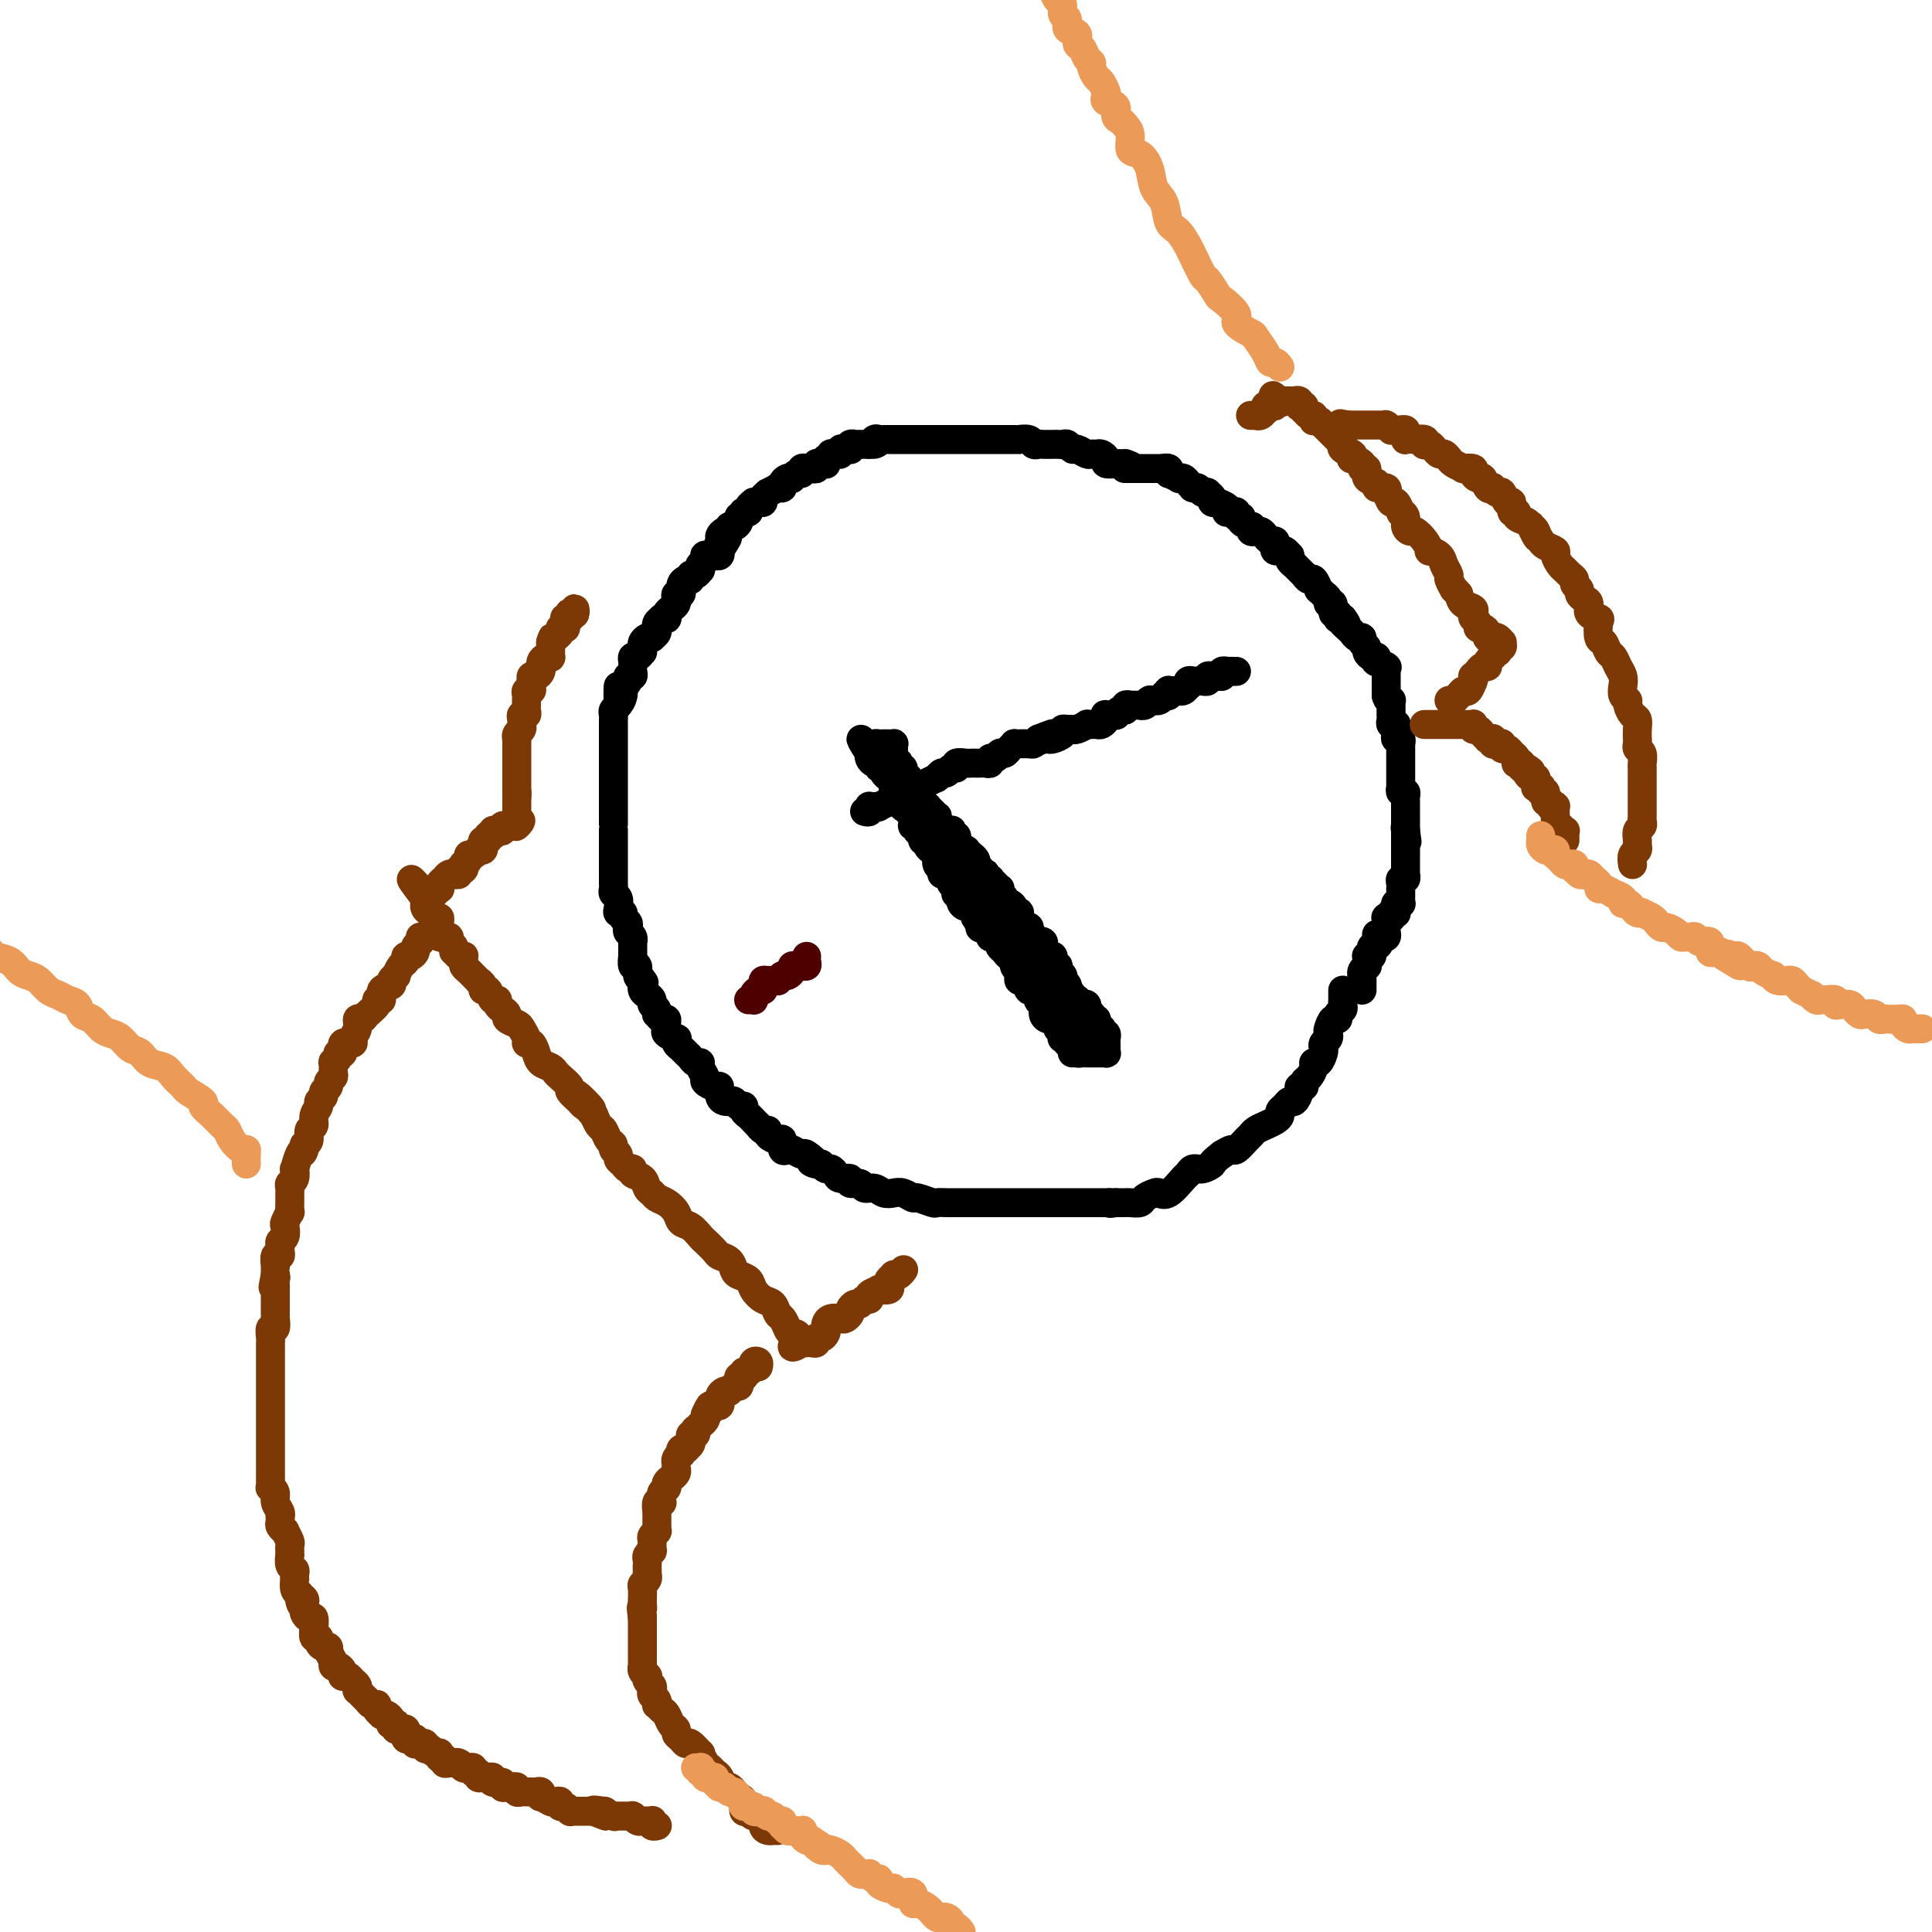 <svg viewBox='0 0 400 400' version='1.1' xmlns='http://www.w3.org/2000/svg' xmlns:xlink='http://www.w3.org/1999/xlink'><g fill='none' stroke='#000000' stroke-width='6' stroke-linecap='round' stroke-linejoin='round'><path d='M278,205c-0.002,0.869 -0.005,1.738 0,2c0.005,0.262 0.016,-0.083 0,0c-0.016,0.083 -0.060,0.595 0,1c0.060,0.405 0.223,0.704 0,1c-0.223,0.296 -0.830,0.590 -1,1c-0.170,0.410 0.099,0.936 0,1c-0.099,0.064 -0.566,-0.334 -1,0c-0.434,0.334 -0.834,1.399 -1,2c-0.166,0.601 -0.096,0.737 0,1c0.096,0.263 0.219,0.653 0,1c-0.219,0.347 -0.781,0.653 -1,1c-0.219,0.347 -0.097,0.736 0,1c0.097,0.264 0.167,0.403 0,1c-0.167,0.597 -0.571,1.651 -1,2c-0.429,0.349 -0.885,-0.008 -1,0c-0.115,0.008 0.109,0.380 0,1c-0.109,0.620 -0.550,1.488 -1,2c-0.450,0.512 -0.908,0.667 -1,1c-0.092,0.333 0.183,0.845 0,1c-0.183,0.155 -0.822,-0.047 -1,0c-0.178,0.047 0.106,0.341 0,1c-0.106,0.659 -0.602,1.682 -1,2c-0.398,0.318 -0.697,-0.070 -1,0c-0.303,0.070 -0.609,0.596 -1,1c-0.391,0.404 -0.868,0.686 -1,1c-0.132,0.314 0.081,0.662 0,1c-0.081,0.338 -0.454,0.667 -1,1c-0.546,0.333 -1.263,0.671 -2,1c-0.737,0.329 -1.492,0.648 -2,1c-0.508,0.352 -0.769,0.738 -1,1c-0.231,0.262 -0.433,0.400 -1,1c-0.567,0.600 -1.499,1.662 -2,2c-0.501,0.338 -0.572,-0.046 -1,0c-0.428,0.046 -1.214,0.523 -2,1'/><path d='M253,239c-2.681,2.090 -1.882,1.815 -2,2c-0.118,0.185 -1.151,0.831 -2,1c-0.849,0.169 -1.513,-0.140 -2,0c-0.487,0.140 -0.798,0.730 -1,1c-0.202,0.270 -0.296,0.219 -1,1c-0.704,0.781 -2.019,2.395 -3,3c-0.981,0.605 -1.629,0.201 -2,0c-0.371,-0.201 -0.466,-0.197 -1,0c-0.534,0.197 -1.508,0.589 -2,1c-0.492,0.411 -0.503,0.842 -1,1c-0.497,0.158 -1.480,0.042 -2,0c-0.520,-0.042 -0.577,-0.012 -1,0c-0.423,0.012 -1.211,0.006 -2,0'/><path d='M231,249c-1.875,0.309 -1.064,0.083 -1,0c0.064,-0.083 -0.619,-0.022 -1,0c-0.381,0.022 -0.459,0.006 -1,0c-0.541,-0.006 -1.544,-0.002 -2,0c-0.456,0.002 -0.363,0.000 -1,0c-0.637,-0.000 -2.002,-0.000 -3,0c-0.998,0.000 -1.627,0.000 -2,0c-0.373,-0.000 -0.489,-0.000 -1,0c-0.511,0.000 -1.419,0.000 -2,0c-0.581,-0.000 -0.837,-0.000 -1,0c-0.163,0.000 -0.233,0.000 -1,0c-0.767,-0.000 -2.232,-0.000 -3,0c-0.768,0.000 -0.840,0.000 -1,0c-0.160,-0.000 -0.409,-0.000 -1,0c-0.591,0.000 -1.524,0.000 -2,0c-0.476,-0.000 -0.495,-0.000 -1,0c-0.505,0.000 -1.496,0.000 -2,0c-0.504,-0.000 -0.519,-0.000 -1,0c-0.481,0.000 -1.427,0.000 -2,0c-0.573,-0.000 -0.774,-0.000 -1,0c-0.226,0.000 -0.478,0.001 -1,0c-0.522,-0.001 -1.313,-0.004 -2,0c-0.687,0.004 -1.268,0.016 -2,0c-0.732,-0.016 -1.614,-0.061 -2,0c-0.386,0.061 -0.277,0.226 -1,0c-0.723,-0.226 -2.277,-0.844 -3,-1c-0.723,-0.156 -0.616,0.150 -1,0c-0.384,-0.150 -1.259,-0.757 -2,-1c-0.741,-0.243 -1.349,-0.122 -2,0c-0.651,0.122 -1.345,0.244 -2,0c-0.655,-0.244 -1.270,-0.854 -2,-1c-0.730,-0.146 -1.575,0.172 -2,0c-0.425,-0.172 -0.428,-0.833 -1,-1c-0.572,-0.167 -1.711,0.162 -2,0c-0.289,-0.162 0.273,-0.813 0,-1c-0.273,-0.187 -1.383,0.091 -2,0c-0.617,-0.091 -0.743,-0.550 -1,-1c-0.257,-0.450 -0.646,-0.890 -1,-1c-0.354,-0.110 -0.673,0.112 -1,0c-0.327,-0.112 -0.664,-0.556 -1,-1'/><path d='M170,241c-3.826,-1.112 -1.392,0.108 -1,0c0.392,-0.108 -1.258,-1.543 -2,-2c-0.742,-0.457 -0.577,0.066 -1,0c-0.423,-0.066 -1.436,-0.721 -2,-1c-0.564,-0.279 -0.681,-0.183 -1,0c-0.319,0.183 -0.841,0.451 -1,0c-0.159,-0.451 0.046,-1.622 0,-2c-0.046,-0.378 -0.342,0.038 -1,0c-0.658,-0.038 -1.678,-0.531 -2,-1c-0.322,-0.469 0.054,-0.913 0,-1c-0.054,-0.087 -0.539,0.184 -1,0c-0.461,-0.184 -0.898,-0.822 -1,-1c-0.102,-0.178 0.131,0.106 0,0c-0.131,-0.106 -0.627,-0.602 -1,-1c-0.373,-0.398 -0.625,-0.699 -1,-1c-0.375,-0.301 -0.874,-0.603 -1,-1c-0.126,-0.397 0.121,-0.891 0,-1c-0.121,-0.109 -0.611,0.165 -1,0c-0.389,-0.165 -0.678,-0.770 -1,-1c-0.322,-0.230 -0.676,-0.085 -1,0c-0.324,0.085 -0.616,0.111 -1,0c-0.384,-0.111 -0.858,-0.357 -1,-1c-0.142,-0.643 0.049,-1.681 0,-2c-0.049,-0.319 -0.338,0.082 -1,0c-0.662,-0.082 -1.697,-0.648 -2,-1c-0.303,-0.352 0.126,-0.490 0,-1c-0.126,-0.510 -0.807,-1.394 -1,-2c-0.193,-0.606 0.103,-0.936 0,-1c-0.103,-0.064 -0.606,0.138 -1,0c-0.394,-0.138 -0.681,-0.615 -1,-1c-0.319,-0.385 -0.672,-0.677 -1,-1c-0.328,-0.323 -0.631,-0.678 -1,-1c-0.369,-0.322 -0.803,-0.611 -1,-1c-0.197,-0.389 -0.158,-0.877 0,-1c0.158,-0.123 0.435,0.121 0,0c-0.435,-0.121 -1.584,-0.606 -2,-1c-0.416,-0.394 -0.101,-0.698 0,-1c0.101,-0.302 -0.012,-0.602 0,-1c0.012,-0.398 0.148,-0.894 0,-1c-0.148,-0.106 -0.579,0.179 -1,0c-0.421,-0.179 -0.830,-0.821 -1,-1c-0.170,-0.179 -0.101,0.107 0,0c0.101,-0.107 0.234,-0.605 0,-1c-0.234,-0.395 -0.833,-0.686 -1,-1c-0.167,-0.314 0.100,-0.651 0,-1c-0.100,-0.349 -0.565,-0.709 -1,-1c-0.435,-0.291 -0.838,-0.512 -1,-1c-0.162,-0.488 -0.081,-1.244 0,-2'/><path d='M133,203c-2.029,-3.256 -0.600,-0.895 0,0c0.600,0.895 0.371,0.323 0,0c-0.371,-0.323 -0.884,-0.397 -1,-1c-0.116,-0.603 0.165,-1.735 0,-2c-0.165,-0.265 -0.776,0.337 -1,0c-0.224,-0.337 -0.060,-1.615 0,-2c0.060,-0.385 0.016,0.122 0,0c-0.016,-0.122 -0.003,-0.873 0,-1c0.003,-0.127 -0.003,0.369 0,0c0.003,-0.369 0.015,-1.604 0,-2c-0.015,-0.396 -0.055,0.049 0,0c0.055,-0.049 0.207,-0.590 0,-1c-0.207,-0.410 -0.772,-0.688 -1,-1c-0.228,-0.312 -0.117,-0.657 0,-1c0.117,-0.343 0.241,-0.682 0,-1c-0.241,-0.318 -0.848,-0.614 -1,-1c-0.152,-0.386 0.152,-0.863 0,-1c-0.152,-0.137 -0.759,0.065 -1,0c-0.241,-0.065 -0.117,-0.399 0,-1c0.117,-0.601 0.228,-1.470 0,-2c-0.228,-0.530 -0.793,-0.720 -1,-1c-0.207,-0.280 -0.055,-0.649 0,-1c0.055,-0.351 0.015,-0.686 0,-1c-0.015,-0.314 -0.004,-0.609 0,-1c0.004,-0.391 0.001,-0.878 0,-1c-0.001,-0.122 -0.000,0.122 0,0c0.000,-0.122 0.000,-0.611 0,-1c-0.000,-0.389 -0.000,-0.678 0,-1c0.000,-0.322 0.000,-0.678 0,-1c-0.000,-0.322 -0.000,-0.610 0,-1c0.000,-0.390 0.000,-0.883 0,-1c-0.000,-0.117 -0.000,0.141 0,0c0.000,-0.141 0.000,-0.680 0,-1c-0.000,-0.320 -0.000,-0.419 0,-1c0.000,-0.581 0.000,-1.642 0,-2c-0.000,-0.358 -0.000,-0.013 0,0c0.000,0.013 0.000,-0.307 0,-1c-0.000,-0.693 -0.000,-1.759 0,-2c0.000,-0.241 0.000,0.344 0,0c-0.000,-0.344 -0.000,-1.615 0,-2c0.000,-0.385 0.000,0.117 0,0c-0.000,-0.117 -0.000,-0.854 0,-1c0.000,-0.146 0.000,0.298 0,0c-0.000,-0.298 -0.000,-1.338 0,-2c0.000,-0.662 0.000,-0.946 0,-1c-0.000,-0.054 -0.000,0.121 0,0c0.000,-0.121 0.000,-0.539 0,-1c-0.000,-0.461 -0.000,-0.965 0,-1c0.000,-0.035 0.000,0.399 0,0c-0.000,-0.399 -0.000,-1.631 0,-2c0.000,-0.369 0.000,0.126 0,0c-0.000,-0.126 -0.000,-0.874 0,-1c0.000,-0.126 0.000,0.370 0,0c-0.000,-0.370 -0.000,-1.605 0,-2c0.000,-0.395 0.000,0.049 0,0c-0.000,-0.049 -0.000,-0.590 0,-1c0.000,-0.410 0.000,-0.687 0,-1c-0.000,-0.313 -0.000,-0.661 0,-1c0.000,-0.339 0.000,-0.668 0,-1c-0.000,-0.332 -0.001,-0.666 0,-1c0.001,-0.334 0.004,-0.667 0,-1c-0.004,-0.333 -0.015,-0.667 0,-1c0.015,-0.333 0.056,-0.667 0,-1c-0.056,-0.333 -0.207,-0.667 0,-1c0.207,-0.333 0.774,-0.667 1,-1c0.226,-0.333 0.113,-0.667 0,-1'/><path d='M128,145c0.090,-5.826 -0.186,-1.389 0,0c0.186,1.389 0.835,-0.268 1,-1c0.165,-0.732 -0.153,-0.540 0,-1c0.153,-0.460 0.777,-1.572 1,-2c0.223,-0.428 0.046,-0.170 0,0c-0.046,0.170 0.040,0.253 0,0c-0.040,-0.253 -0.207,-0.841 0,-1c0.207,-0.159 0.787,0.111 1,0c0.213,-0.111 0.060,-0.603 0,-1c-0.060,-0.397 -0.026,-0.699 0,-1c0.026,-0.301 0.045,-0.602 0,-1c-0.045,-0.398 -0.156,-0.894 0,-1c0.156,-0.106 0.577,0.179 1,0c0.423,-0.179 0.848,-0.822 1,-1c0.152,-0.178 0.031,0.110 0,0c-0.031,-0.110 0.029,-0.617 0,-1c-0.029,-0.383 -0.148,-0.641 0,-1c0.148,-0.359 0.561,-0.818 1,-1c0.439,-0.182 0.902,-0.086 1,0c0.098,0.086 -0.171,0.164 0,0c0.171,-0.164 0.782,-0.570 1,-1c0.218,-0.430 0.043,-0.886 0,-1c-0.043,-0.114 0.045,0.113 0,0c-0.045,-0.113 -0.222,-0.565 0,-1c0.222,-0.435 0.843,-0.852 1,-1c0.157,-0.148 -0.151,-0.029 0,0c0.151,0.029 0.762,-0.034 1,0c0.238,0.034 0.102,0.164 0,0c-0.102,-0.164 -0.172,-0.622 0,-1c0.172,-0.378 0.586,-0.674 1,-1c0.414,-0.326 0.829,-0.680 1,-1c0.171,-0.320 0.099,-0.607 0,-1c-0.099,-0.393 -0.223,-0.893 0,-1c0.223,-0.107 0.795,0.177 1,0c0.205,-0.177 0.045,-0.817 0,-1c-0.045,-0.183 0.026,0.090 0,0c-0.026,-0.090 -0.148,-0.545 0,-1c0.148,-0.455 0.565,-0.911 1,-1c0.435,-0.089 0.887,0.187 1,0c0.113,-0.187 -0.113,-0.839 0,-1c0.113,-0.161 0.565,0.168 1,0c0.435,-0.168 0.852,-0.832 1,-1c0.148,-0.168 0.026,0.162 0,0c-0.026,-0.162 0.045,-0.814 0,-1c-0.045,-0.186 -0.206,0.094 0,0c0.206,-0.094 0.777,-0.561 1,-1c0.223,-0.439 0.097,-0.850 0,-1c-0.097,-0.150 -0.166,-0.039 0,0c0.166,0.039 0.566,0.007 1,0c0.434,-0.007 0.901,0.012 1,0c0.099,-0.012 -0.169,-0.055 0,0c0.169,0.055 0.776,0.207 1,0c0.224,-0.207 0.064,-0.773 0,-1c-0.064,-0.227 -0.032,-0.113 0,0'/><path d='M149,114c3.246,-4.973 0.860,-1.906 0,-1c-0.860,0.906 -0.193,-0.350 0,-1c0.193,-0.650 -0.089,-0.695 0,-1c0.089,-0.305 0.550,-0.869 1,-1c0.450,-0.131 0.891,0.171 1,0c0.109,-0.171 -0.114,-0.817 0,-1c0.114,-0.183 0.565,0.096 1,0c0.435,-0.096 0.852,-0.565 1,-1c0.148,-0.435 0.026,-0.834 0,-1c-0.026,-0.166 0.045,-0.097 0,0c-0.045,0.097 -0.204,0.223 0,0c0.204,-0.223 0.772,-0.795 1,-1c0.228,-0.205 0.118,-0.045 0,0c-0.118,0.045 -0.242,-0.026 0,0c0.242,0.026 0.852,0.150 1,0c0.148,-0.150 -0.167,-0.575 0,-1c0.167,-0.425 0.814,-0.848 1,-1c0.186,-0.152 -0.089,-0.031 0,0c0.089,0.031 0.544,-0.029 1,0c0.456,0.029 0.914,0.148 1,0c0.086,-0.148 -0.201,-0.561 0,-1c0.201,-0.439 0.890,-0.902 1,-1c0.110,-0.098 -0.359,0.171 0,0c0.359,-0.171 1.545,-0.781 2,-1c0.455,-0.219 0.177,-0.048 0,0c-0.177,0.048 -0.254,-0.026 0,0c0.254,0.026 0.838,0.152 1,0c0.162,-0.152 -0.097,-0.581 0,-1c0.097,-0.419 0.552,-0.829 1,-1c0.448,-0.171 0.890,-0.102 1,0c0.110,0.102 -0.110,0.238 0,0c0.110,-0.238 0.552,-0.848 1,-1c0.448,-0.152 0.904,0.156 1,0c0.096,-0.156 -0.168,-0.774 0,-1c0.168,-0.226 0.767,-0.060 1,0c0.233,0.060 0.100,0.012 0,0c-0.100,-0.012 -0.168,0.011 0,0c0.168,-0.011 0.571,-0.056 1,0c0.429,0.056 0.886,0.212 1,0c0.114,-0.212 -0.113,-0.793 0,-1c0.113,-0.207 0.565,-0.040 1,0c0.435,0.040 0.853,-0.046 1,0c0.147,0.046 0.025,0.223 0,0c-0.025,-0.223 0.049,-0.845 0,-1c-0.049,-0.155 -0.219,0.156 0,0c0.219,-0.156 0.829,-0.778 1,-1c0.171,-0.222 -0.095,-0.045 0,0c0.095,0.045 0.551,-0.041 1,0c0.449,0.041 0.891,0.208 1,0c0.109,-0.208 -0.116,-0.792 0,-1c0.116,-0.208 0.571,-0.042 1,0c0.429,0.042 0.831,-0.041 1,0c0.169,0.041 0.106,0.207 0,0c-0.106,-0.207 -0.254,-0.788 0,-1c0.254,-0.212 0.909,-0.057 1,0c0.091,0.057 -0.382,0.015 0,0c0.382,-0.015 1.618,-0.004 2,0c0.382,0.004 -0.089,0.001 0,0c0.089,-0.001 0.740,-0.000 1,0c0.260,0.000 0.130,0.000 0,0'/><path d='M180,92c2.870,-1.022 1.544,-0.078 1,0c-0.544,0.078 -0.304,-0.711 0,-1c0.304,-0.289 0.674,-0.077 1,0c0.326,0.077 0.607,0.021 1,0c0.393,-0.021 0.898,-0.006 1,0c0.102,0.006 -0.198,0.001 0,0c0.198,-0.001 0.893,-0.000 1,0c0.107,0.000 -0.374,0.000 0,0c0.374,-0.000 1.603,-0.000 2,0c0.397,0.000 -0.038,0.000 0,0c0.038,-0.000 0.549,-0.000 1,0c0.451,0.000 0.841,0.000 1,0c0.159,-0.000 0.085,-0.000 0,0c-0.085,0.000 -0.181,0.000 0,0c0.181,-0.000 0.640,-0.000 1,0c0.360,0.000 0.622,0.000 1,0c0.378,-0.000 0.872,-0.000 1,0c0.128,0.000 -0.110,0.000 0,0c0.110,-0.000 0.568,-0.000 1,0c0.432,0.000 0.836,0.000 1,0c0.164,-0.000 0.086,-0.000 0,0c-0.086,0.000 -0.182,0.000 0,0c0.182,-0.000 0.641,-0.000 1,0c0.359,0.000 0.619,0.000 1,0c0.381,-0.000 0.885,0.000 1,0c0.115,-0.000 -0.158,-0.000 0,0c0.158,0.000 0.745,0.000 1,0c0.255,-0.000 0.176,-0.000 0,0c-0.176,0.000 -0.450,0.000 0,0c0.450,-0.000 1.622,-0.000 2,0c0.378,0.000 -0.039,0.000 0,0c0.039,-0.000 0.535,-0.000 1,0c0.465,0.000 0.898,0.000 1,0c0.102,-0.000 -0.127,-0.000 0,0c0.127,0.000 0.611,0.000 1,0c0.389,-0.000 0.683,-0.000 1,0c0.317,0.000 0.657,0.000 1,0c0.343,-0.000 0.688,-0.000 1,0c0.312,0.000 0.590,0.000 1,0c0.410,-0.000 0.951,-0.000 1,0c0.049,0.000 -0.395,0.000 0,0c0.395,-0.000 1.629,-0.001 2,0c0.371,0.001 -0.122,0.004 0,0c0.122,-0.004 0.859,-0.015 1,0c0.141,0.015 -0.314,0.057 0,0c0.314,-0.057 1.397,-0.211 2,0c0.603,0.211 0.725,0.789 1,1c0.275,0.211 0.704,0.057 1,0c0.296,-0.057 0.461,-0.016 1,0c0.539,0.016 1.454,0.008 2,0c0.546,-0.008 0.723,-0.017 1,0c0.277,0.017 0.655,0.061 1,0c0.345,-0.061 0.656,-0.227 1,0c0.344,0.227 0.722,0.846 1,1c0.278,0.154 0.455,-0.156 1,0c0.545,0.156 1.457,0.776 2,1c0.543,0.224 0.718,0.050 1,0c0.282,-0.050 0.671,0.025 1,0c0.329,-0.025 0.599,-0.150 1,0c0.401,0.150 0.933,0.576 1,1c0.067,0.424 -0.333,0.846 0,1c0.333,0.154 1.397,0.042 2,0c0.603,-0.042 0.744,-0.012 1,0c0.256,0.012 0.628,0.006 1,0'/><path d='M233,96c3.045,1.000 0.656,1.000 0,1c-0.656,0.000 0.420,0.000 1,0c0.580,-0.000 0.663,0.000 1,0c0.337,0.000 0.927,0.000 1,0c0.073,0.000 -0.370,0.000 0,0c0.370,0.000 1.552,0.000 2,0c0.448,0.000 0.161,0.000 0,0c-0.161,0.000 -0.198,0.000 0,0c0.198,0.000 0.630,0.000 1,0c0.370,0.000 0.677,0.000 1,0c0.323,0.000 0.661,0.000 1,0'/><path d='M241,97c1.176,0.171 0.117,0.097 0,0c-0.117,-0.097 0.708,-0.219 1,0c0.292,0.219 0.049,0.777 0,1c-0.049,0.223 0.095,0.112 0,0c-0.095,-0.112 -0.429,-0.223 0,0c0.429,0.223 1.621,0.782 2,1c0.379,0.218 -0.056,0.097 0,0c0.056,-0.097 0.603,-0.169 1,0c0.397,0.169 0.645,0.580 1,1c0.355,0.420 0.816,0.848 1,1c0.184,0.152 0.092,0.027 0,0c-0.092,-0.027 -0.183,0.045 0,0c0.183,-0.045 0.642,-0.205 1,0c0.358,0.205 0.617,0.777 1,1c0.383,0.223 0.892,0.099 1,0c0.108,-0.099 -0.183,-0.171 0,0c0.183,0.171 0.841,0.584 1,1c0.159,0.416 -0.182,0.833 0,1c0.182,0.167 0.885,0.083 1,0c0.115,-0.083 -0.359,-0.166 0,0c0.359,0.166 1.550,0.579 2,1c0.450,0.421 0.158,0.849 0,1c-0.158,0.151 -0.182,0.026 0,0c0.182,-0.026 0.568,0.048 1,0c0.432,-0.048 0.908,-0.219 1,0c0.092,0.219 -0.199,0.828 0,1c0.199,0.172 0.890,-0.094 1,0c0.110,0.094 -0.359,0.547 0,1c0.359,0.453 1.546,0.906 2,1c0.454,0.094 0.173,-0.171 0,0c-0.173,0.171 -0.240,0.777 0,1c0.240,0.223 0.785,0.062 1,0c0.215,-0.062 0.099,-0.027 0,0c-0.099,0.027 -0.180,0.045 0,0c0.180,-0.045 0.623,-0.153 1,0c0.377,0.153 0.688,0.567 1,1c0.312,0.433 0.623,0.887 1,1c0.377,0.113 0.819,-0.113 1,0c0.181,0.113 0.100,0.567 0,1c-0.100,0.433 -0.220,0.847 0,1c0.220,0.153 0.781,0.045 1,0c0.219,-0.045 0.098,-0.027 0,0c-0.098,0.027 -0.171,0.062 0,0c0.171,-0.062 0.586,-0.223 1,0c0.414,0.223 0.828,0.829 1,1c0.172,0.171 0.103,-0.094 0,0c-0.103,0.094 -0.239,0.546 0,1c0.239,0.454 0.853,0.910 1,1c0.147,0.090 -0.172,-0.187 0,0c0.172,0.187 0.834,0.839 1,1c0.166,0.161 -0.163,-0.169 0,0c0.163,0.169 0.818,0.838 1,1c0.182,0.162 -0.110,-0.182 0,0c0.110,0.182 0.622,0.890 1,1c0.378,0.110 0.623,-0.377 1,0c0.377,0.377 0.884,1.617 1,2c0.116,0.383 -0.161,-0.091 0,0c0.161,0.091 0.760,0.747 1,1c0.240,0.253 0.121,0.104 0,0c-0.121,-0.104 -0.244,-0.164 0,0c0.244,0.164 0.854,0.551 1,1c0.146,0.449 -0.171,0.961 0,1c0.171,0.039 0.830,-0.396 1,0c0.170,0.396 -0.148,1.623 0,2c0.148,0.377 0.761,-0.095 1,0c0.239,0.095 0.103,0.756 0,1c-0.103,0.244 -0.172,0.070 0,0c0.172,-0.070 0.586,-0.035 1,0'/><path d='M278,128c1.654,2.189 0.290,1.160 0,1c-0.290,-0.160 0.496,0.549 1,1c0.504,0.451 0.728,0.646 1,1c0.272,0.354 0.594,0.868 1,1c0.406,0.132 0.896,-0.118 1,0c0.104,0.118 -0.179,0.605 0,1c0.179,0.395 0.819,0.698 1,1c0.181,0.302 -0.097,0.602 0,1c0.097,0.398 0.569,0.895 1,1c0.431,0.105 0.819,-0.182 1,0c0.181,0.182 0.154,0.833 0,1c-0.154,0.167 -0.433,-0.149 0,0c0.433,0.149 1.580,0.762 2,1c0.420,0.238 0.112,0.101 0,0c-0.112,-0.101 -0.030,-0.167 0,0c0.030,0.167 0.008,0.566 0,1c-0.008,0.434 -0.002,0.904 0,1c0.002,0.096 0.001,-0.180 0,0c-0.001,0.180 -0.000,0.818 0,1c0.000,0.182 0.000,-0.092 0,0c-0.000,0.092 -0.000,0.550 0,1c0.000,0.450 0.000,0.890 0,1c-0.000,0.110 -0.000,-0.112 0,0c0.000,0.112 0.000,0.556 0,1'/><path d='M287,144c0.226,1.150 0.793,1.025 1,1c0.207,-0.025 0.056,0.048 0,0c-0.056,-0.048 -0.015,-0.219 0,0c0.015,0.219 0.004,0.829 0,1c-0.004,0.171 -0.001,-0.095 0,0c0.001,0.095 -0.001,0.551 0,1c0.001,0.449 0.004,0.891 0,1c-0.004,0.109 -0.015,-0.115 0,0c0.015,0.115 0.057,0.571 0,1c-0.057,0.429 -0.211,0.832 0,1c0.211,0.168 0.789,0.100 1,0c0.211,-0.100 0.056,-0.233 0,0c-0.056,0.233 -0.011,0.832 0,1c0.011,0.168 -0.011,-0.095 0,0c0.011,0.095 0.056,0.547 0,1c-0.056,0.453 -0.211,0.905 0,1c0.211,0.095 0.789,-0.168 1,0c0.211,0.168 0.057,0.767 0,1c-0.057,0.233 -0.015,0.100 0,0c0.015,-0.100 0.004,-0.168 0,0c-0.004,0.168 -0.001,0.570 0,1c0.001,0.430 0.000,0.886 0,1c-0.000,0.114 -0.000,-0.114 0,0c0.000,0.114 0.000,0.570 0,1c-0.000,0.430 -0.000,0.832 0,1c0.000,0.168 0.000,0.100 0,0c-0.000,-0.100 -0.000,-0.233 0,0c0.000,0.233 0.000,0.832 0,1c-0.000,0.168 -0.000,-0.096 0,0c0.000,0.096 0.000,0.551 0,1c-0.000,0.449 -0.000,0.891 0,1c0.000,0.109 0.000,-0.115 0,0c-0.000,0.115 -0.001,0.571 0,1c0.001,0.429 0.004,0.832 0,1c-0.004,0.168 -0.015,0.100 0,0c0.015,-0.100 0.057,-0.233 0,0c-0.057,0.233 -0.211,0.832 0,1c0.211,0.168 0.789,-0.095 1,0c0.211,0.095 0.057,0.547 0,1c-0.057,0.453 -0.015,0.905 0,1c0.015,0.095 0.004,-0.168 0,0c-0.004,0.168 -0.001,0.767 0,1c0.001,0.233 0.000,0.100 0,0c-0.000,-0.100 -0.000,-0.168 0,0c0.000,0.168 0.000,0.571 0,1c-0.000,0.429 -0.000,0.885 0,1c0.000,0.115 0.000,-0.110 0,0c-0.000,0.110 -0.000,0.555 0,1c0.000,0.445 0.000,0.889 0,1c-0.000,0.111 -0.000,-0.111 0,0c0.000,0.111 0.000,0.556 0,1'/><path d='M291,172c0.619,4.343 0.166,1.202 0,0c-0.166,-1.202 -0.044,-0.463 0,0c0.044,0.463 0.012,0.650 0,1c-0.012,0.350 -0.003,0.865 0,1c0.003,0.135 0.001,-0.108 0,0c-0.001,0.108 -0.000,0.569 0,1c0.000,0.431 0.000,0.833 0,1c-0.000,0.167 -0.000,0.100 0,0c0.000,-0.100 0.000,-0.233 0,0c-0.000,0.233 -0.000,0.832 0,1c0.000,0.168 0.000,-0.096 0,0c-0.000,0.096 -0.000,0.551 0,1c0.000,0.449 0.000,0.891 0,1c-0.000,0.109 -0.000,-0.115 0,0c0.000,0.115 0.001,0.571 0,1c-0.001,0.429 -0.004,0.832 0,1c0.004,0.168 0.015,0.100 0,0c-0.015,-0.100 -0.057,-0.233 0,0c0.057,0.233 0.211,0.832 0,1c-0.211,0.168 -0.789,-0.095 -1,0c-0.211,0.095 -0.057,0.547 0,1c0.057,0.453 0.015,0.905 0,1c-0.015,0.095 -0.004,-0.168 0,0c0.004,0.168 0.001,0.767 0,1c-0.001,0.233 0.001,0.101 0,0c-0.001,-0.101 -0.004,-0.171 0,0c0.004,0.171 0.015,0.585 0,1c-0.015,0.415 -0.057,0.833 0,1c0.057,0.167 0.212,0.084 0,0c-0.212,-0.084 -0.793,-0.167 -1,0c-0.207,0.167 -0.042,0.584 0,1c0.042,0.416 -0.040,0.829 0,1c0.040,0.171 0.203,0.099 0,0c-0.203,-0.099 -0.772,-0.223 -1,0c-0.228,0.223 -0.114,0.795 0,1c0.114,0.205 0.227,0.045 0,0c-0.227,-0.045 -0.793,0.027 -1,0c-0.207,-0.027 -0.056,-0.152 0,0c0.056,0.152 0.015,0.581 0,1c-0.015,0.419 -0.004,0.829 0,1c0.004,0.171 0.002,0.102 0,0c-0.002,-0.102 -0.004,-0.238 0,0c0.004,0.238 0.015,0.848 0,1c-0.015,0.152 -0.056,-0.155 0,0c0.056,0.155 0.207,0.773 0,1c-0.207,0.227 -0.774,0.065 -1,0c-0.226,-0.065 -0.113,-0.032 0,0'/><path d='M286,194c-1.000,3.421 -0.999,0.973 -1,0c-0.001,-0.973 -0.004,-0.472 0,0c0.004,0.472 0.015,0.915 0,1c-0.015,0.085 -0.057,-0.188 0,0c0.057,0.188 0.212,0.839 0,1c-0.212,0.161 -0.793,-0.167 -1,0c-0.207,0.167 -0.041,0.828 0,1c0.041,0.172 -0.041,-0.146 0,0c0.041,0.146 0.207,0.756 0,1c-0.207,0.244 -0.788,0.122 -1,0c-0.212,-0.122 -0.056,-0.244 0,0c0.056,0.244 0.011,0.853 0,1c-0.011,0.147 0.011,-0.167 0,0c-0.011,0.167 -0.056,0.814 0,1c0.056,0.186 0.211,-0.090 0,0c-0.211,0.090 -0.789,0.546 -1,1c-0.211,0.454 -0.057,0.906 0,1c0.057,0.094 0.015,-0.172 0,0c-0.015,0.172 -0.004,0.781 0,1c0.004,0.219 0.001,0.048 0,0c-0.001,-0.048 -0.000,0.026 0,0c0.000,-0.026 0.000,-0.151 0,0c-0.000,0.151 -0.000,0.579 0,1c0.000,0.421 0.000,0.835 0,1c-0.000,0.165 -0.000,0.083 0,0'/><path d='M222,218c0.121,-0.301 0.242,-0.602 0,-1c-0.242,-0.398 -0.848,-0.894 -1,-1c-0.152,-0.106 0.152,0.179 0,0c-0.152,-0.179 -0.758,-0.821 -1,-1c-0.242,-0.179 -0.121,0.106 0,0c0.121,-0.106 0.240,-0.602 0,-1c-0.240,-0.398 -0.839,-0.697 -1,-1c-0.161,-0.303 0.116,-0.609 0,-1c-0.116,-0.391 -0.623,-0.865 -1,-1c-0.377,-0.135 -0.622,0.071 -1,0c-0.378,-0.071 -0.889,-0.419 -1,-1c-0.111,-0.581 0.177,-1.393 0,-2c-0.177,-0.607 -0.821,-1.008 -1,-1c-0.179,0.008 0.106,0.423 0,0c-0.106,-0.423 -0.603,-1.686 -1,-2c-0.397,-0.314 -0.694,0.319 -1,0c-0.306,-0.319 -0.622,-1.590 -1,-2c-0.378,-0.410 -0.818,0.040 -1,0c-0.182,-0.040 -0.104,-0.570 0,-1c0.104,-0.430 0.235,-0.759 0,-1c-0.235,-0.241 -0.837,-0.393 -1,-1c-0.163,-0.607 0.114,-1.668 0,-2c-0.114,-0.332 -0.618,0.065 -1,0c-0.382,-0.065 -0.641,-0.592 -1,-1c-0.359,-0.408 -0.819,-0.697 -1,-1c-0.181,-0.303 -0.085,-0.620 0,-1c0.085,-0.380 0.159,-0.824 0,-1c-0.159,-0.176 -0.549,-0.083 -1,0c-0.451,0.083 -0.962,0.158 -1,0c-0.038,-0.158 0.396,-0.549 0,-1c-0.396,-0.451 -1.623,-0.962 -2,-1c-0.377,-0.038 0.096,0.397 0,0c-0.096,-0.397 -0.760,-1.626 -1,-2c-0.240,-0.374 -0.054,0.106 0,0c0.054,-0.106 -0.024,-0.798 0,-1c0.024,-0.202 0.150,0.085 0,0c-0.150,-0.085 -0.575,-0.543 -1,-1'/><path d='M201,188c-3.410,-4.900 -1.435,-2.149 -1,-1c0.435,1.149 -0.668,0.698 -1,0c-0.332,-0.698 0.108,-1.641 0,-2c-0.108,-0.359 -0.765,-0.134 -1,0c-0.235,0.134 -0.049,0.175 0,0c0.049,-0.175 -0.039,-0.568 0,-1c0.039,-0.432 0.204,-0.904 0,-1c-0.204,-0.096 -0.777,0.186 -1,0c-0.223,-0.186 -0.097,-0.838 0,-1c0.097,-0.162 0.166,0.165 0,0c-0.166,-0.165 -0.566,-0.823 -1,-1c-0.434,-0.177 -0.901,0.125 -1,0c-0.099,-0.125 0.170,-0.679 0,-1c-0.170,-0.321 -0.780,-0.411 -1,-1c-0.220,-0.589 -0.049,-1.677 0,-2c0.049,-0.323 -0.024,0.119 0,0c0.024,-0.119 0.146,-0.801 0,-1c-0.146,-0.199 -0.560,0.083 -1,0c-0.440,-0.083 -0.907,-0.530 -1,-1c-0.093,-0.470 0.186,-0.962 0,-1c-0.186,-0.038 -0.838,0.378 -1,0c-0.162,-0.378 0.167,-1.551 0,-2c-0.167,-0.449 -0.829,-0.176 -1,0c-0.171,0.176 0.150,0.255 0,0c-0.150,-0.255 -0.771,-0.843 -1,-1c-0.229,-0.157 -0.065,0.117 0,0c0.065,-0.117 0.033,-0.623 0,-1c-0.033,-0.377 -0.065,-0.623 0,-1c0.065,-0.377 0.227,-0.885 0,-1c-0.227,-0.115 -0.845,0.162 -1,0c-0.155,-0.162 0.152,-0.764 0,-1c-0.152,-0.236 -0.762,-0.104 -1,0c-0.238,0.104 -0.102,0.182 0,0c0.102,-0.182 0.171,-0.623 0,-1c-0.171,-0.377 -0.582,-0.689 -1,-1c-0.418,-0.311 -0.843,-0.622 -1,-1c-0.157,-0.378 -0.046,-0.823 0,-1c0.046,-0.177 0.026,-0.086 0,0c-0.026,0.086 -0.058,0.167 0,0c0.058,-0.167 0.208,-0.583 0,-1c-0.208,-0.417 -0.773,-0.834 -1,-1c-0.227,-0.166 -0.117,-0.082 0,0c0.117,0.082 0.242,0.162 0,0c-0.242,-0.162 -0.850,-0.565 -1,-1c-0.150,-0.435 0.157,-0.901 0,-1c-0.157,-0.099 -0.777,0.170 -1,0c-0.223,-0.170 -0.050,-0.780 0,-1c0.050,-0.220 -0.025,-0.049 0,0c0.025,0.049 0.150,-0.025 0,0c-0.150,0.025 -0.576,0.150 -1,0c-0.424,-0.150 -0.846,-0.576 -1,-1c-0.154,-0.424 -0.042,-0.845 0,-1c0.042,-0.155 0.012,-0.044 0,0c-0.012,0.044 -0.006,0.022 0,0'/><path d='M180,156c-3.314,-5.193 -1.099,-2.176 0,-1c1.099,1.176 1.082,0.511 1,0c-0.082,-0.511 -0.228,-0.869 0,-1c0.228,-0.131 0.831,-0.035 1,0c0.169,0.035 -0.094,0.010 0,0c0.094,-0.010 0.547,-0.003 1,0c0.453,0.003 0.906,0.004 1,0c0.094,-0.004 -0.171,-0.011 0,0c0.171,0.011 0.778,0.041 1,0c0.222,-0.041 0.060,-0.152 0,0c-0.060,0.152 -0.016,0.566 0,1c0.016,0.434 0.005,0.887 0,1c-0.005,0.113 -0.002,-0.113 0,0c0.002,0.113 0.004,0.567 0,1c-0.004,0.433 -0.015,0.847 0,1c0.015,0.153 0.055,0.045 0,0c-0.055,-0.045 -0.207,-0.027 0,0c0.207,0.027 0.772,0.062 1,0c0.228,-0.062 0.117,-0.223 0,0c-0.117,0.223 -0.242,0.830 0,1c0.242,0.170 0.849,-0.095 1,0c0.151,0.095 -0.155,0.551 0,1c0.155,0.449 0.773,0.891 1,1c0.227,0.109 0.065,-0.114 0,0c-0.065,0.114 -0.031,0.565 0,1c0.031,0.435 0.061,0.852 0,1c-0.061,0.148 -0.212,0.026 0,0c0.212,-0.026 0.789,0.045 1,0c0.211,-0.045 0.057,-0.205 0,0c-0.057,0.205 -0.015,0.777 0,1c0.015,0.223 0.004,0.099 0,0c-0.004,-0.099 -0.001,-0.171 0,0c0.001,0.171 0.001,0.586 0,1'/><path d='M189,165c0.857,1.944 0.999,1.305 1,1c0.001,-0.305 -0.141,-0.275 0,0c0.141,0.275 0.563,0.796 1,1c0.437,0.204 0.888,0.093 1,0c0.112,-0.093 -0.115,-0.166 0,0c0.115,0.166 0.571,0.570 1,1c0.429,0.430 0.832,0.885 1,1c0.168,0.115 0.100,-0.109 0,0c-0.100,0.109 -0.233,0.551 0,1c0.233,0.449 0.833,0.904 1,1c0.167,0.096 -0.100,-0.166 0,0c0.100,0.166 0.566,0.761 1,1c0.434,0.239 0.834,0.120 1,0c0.166,-0.120 0.097,-0.243 0,0c-0.097,0.243 -0.222,0.853 0,1c0.222,0.147 0.790,-0.167 1,0c0.210,0.167 0.060,0.815 0,1c-0.060,0.185 -0.031,-0.094 0,0c0.031,0.094 0.065,0.561 0,1c-0.065,0.439 -0.229,0.849 0,1c0.229,0.151 0.850,0.045 1,0c0.150,-0.045 -0.171,-0.027 0,0c0.171,0.027 0.834,0.063 1,0c0.166,-0.063 -0.166,-0.223 0,0c0.166,0.223 0.829,0.831 1,1c0.171,0.169 -0.152,-0.099 0,0c0.152,0.099 0.777,0.565 1,1c0.223,0.435 0.045,0.838 0,1c-0.045,0.162 0.044,0.082 0,0c-0.044,-0.082 -0.222,-0.167 0,0c0.222,0.167 0.843,0.584 1,1c0.157,0.416 -0.150,0.830 0,1c0.150,0.170 0.757,0.098 1,0c0.243,-0.098 0.120,-0.220 0,0c-0.120,0.220 -0.239,0.781 0,1c0.239,0.219 0.834,0.096 1,0c0.166,-0.096 -0.099,-0.166 0,0c0.099,0.166 0.562,0.566 1,1c0.438,0.434 0.850,0.901 1,1c0.150,0.099 0.039,-0.170 0,0c-0.039,0.170 -0.007,0.780 0,1c0.007,0.220 -0.013,0.049 0,0c0.013,-0.049 0.059,0.025 0,0c-0.059,-0.025 -0.222,-0.147 0,0c0.222,0.147 0.830,0.565 1,1c0.170,0.435 -0.098,0.887 0,1c0.098,0.113 0.561,-0.113 1,0c0.439,0.113 0.853,0.567 1,1c0.147,0.433 0.025,0.847 0,1c-0.025,0.153 0.046,0.045 0,0c-0.046,-0.045 -0.208,-0.026 0,0c0.208,0.026 0.788,0.059 1,0c0.212,-0.059 0.057,-0.212 0,0c-0.057,0.212 -0.015,0.788 0,1c0.015,0.212 0.004,0.061 0,0c-0.004,-0.061 -0.002,-0.030 0,0'/><path d='M211,190c3.338,4.033 0.684,1.616 0,1c-0.684,-0.616 0.602,0.570 1,1c0.398,0.430 -0.090,0.105 0,0c0.090,-0.105 0.760,0.011 1,0c0.240,-0.011 0.049,-0.147 0,0c-0.049,0.147 0.043,0.579 0,1c-0.043,0.421 -0.222,0.831 0,1c0.222,0.169 0.843,0.098 1,0c0.157,-0.098 -0.150,-0.224 0,0c0.150,0.224 0.758,0.796 1,1c0.242,0.204 0.117,0.039 0,0c-0.117,-0.039 -0.228,0.046 0,0c0.228,-0.046 0.793,-0.224 1,0c0.207,0.224 0.055,0.848 0,1c-0.055,0.152 -0.012,-0.170 0,0c0.012,0.170 -0.007,0.830 0,1c0.007,0.170 0.040,-0.150 0,0c-0.040,0.150 -0.154,0.772 0,1c0.154,0.228 0.576,0.064 1,0c0.424,-0.064 0.849,-0.027 1,0c0.151,0.027 0.027,0.045 0,0c-0.027,-0.045 0.044,-0.153 0,0c-0.044,0.153 -0.204,0.566 0,1c0.204,0.434 0.773,0.887 1,1c0.227,0.113 0.113,-0.114 0,0c-0.113,0.114 -0.227,0.570 0,1c0.227,0.430 0.793,0.833 1,1c0.207,0.167 0.056,0.097 0,0c-0.056,-0.097 -0.016,-0.223 0,0c0.016,0.223 0.008,0.795 0,1c-0.008,0.205 -0.016,0.045 0,0c0.016,-0.045 0.057,0.027 0,0c-0.057,-0.027 -0.213,-0.151 0,0c0.213,0.151 0.793,0.579 1,1c0.207,0.421 0.040,0.834 0,1c-0.040,0.166 0.046,0.083 0,0c-0.046,-0.083 -0.222,-0.166 0,0c0.222,0.166 0.844,0.581 1,1c0.156,0.419 -0.154,0.843 0,1c0.154,0.157 0.773,0.046 1,0c0.227,-0.046 0.064,-0.026 0,0c-0.064,0.026 -0.027,0.059 0,0c0.027,-0.059 0.046,-0.208 0,0c-0.046,0.208 -0.156,0.774 0,1c0.156,0.226 0.578,0.112 1,0c0.422,-0.112 0.844,-0.222 1,0c0.156,0.222 0.044,0.778 0,1c-0.044,0.222 -0.022,0.111 0,0'/><path d='M225,209c2.105,3.182 0.367,1.637 0,1c-0.367,-0.637 0.638,-0.368 1,0c0.362,0.368 0.082,0.833 0,1c-0.082,0.167 0.034,0.035 0,0c-0.034,-0.035 -0.219,0.028 0,0c0.219,-0.028 0.842,-0.147 1,0c0.158,0.147 -0.150,0.560 0,1c0.150,0.440 0.758,0.907 1,1c0.242,0.093 0.117,-0.186 0,0c-0.117,0.186 -0.228,0.838 0,1c0.228,0.162 0.793,-0.167 1,0c0.207,0.167 0.055,0.829 0,1c-0.055,0.171 -0.015,-0.147 0,0c0.015,0.147 0.004,0.761 0,1c-0.004,0.239 0.000,0.102 0,0c-0.000,-0.102 -0.004,-0.171 0,0c0.004,0.171 0.016,0.582 0,1c-0.016,0.418 -0.060,0.844 0,1c0.060,0.156 0.222,0.042 0,0c-0.222,-0.042 -0.829,-0.011 -1,0c-0.171,0.011 0.094,0.003 0,0c-0.094,-0.003 -0.547,-0.001 -1,0c-0.453,0.001 -0.905,0.000 -1,0c-0.095,-0.000 0.168,-0.000 0,0c-0.168,0.000 -0.767,0.001 -1,0c-0.233,-0.001 -0.101,-0.003 0,0c0.101,0.003 0.171,0.011 0,0c-0.171,-0.011 -0.585,-0.041 -1,0c-0.415,0.041 -0.833,0.155 -1,0c-0.167,-0.155 -0.084,-0.577 0,-1'/><path d='M223,217c-0.946,-0.222 -0.310,-0.777 0,-1c0.310,-0.223 0.293,-0.115 0,0c-0.293,0.115 -0.863,0.237 -1,0c-0.137,-0.237 0.159,-0.834 0,-1c-0.159,-0.166 -0.774,0.100 -1,0c-0.226,-0.100 -0.064,-0.565 0,-1c0.064,-0.435 0.031,-0.838 0,-1c-0.031,-0.162 -0.061,-0.082 0,0c0.061,0.082 0.212,0.167 0,0c-0.212,-0.167 -0.789,-0.585 -1,-1c-0.211,-0.415 -0.057,-0.829 0,-1c0.057,-0.171 0.015,-0.101 0,0c-0.015,0.101 -0.004,0.233 0,0c0.004,-0.233 0.001,-0.832 0,-1c-0.001,-0.168 -0.000,0.095 0,0c0.000,-0.095 -0.000,-0.547 0,-1c0.000,-0.453 0.001,-0.905 0,-1c-0.001,-0.095 -0.003,0.168 0,0c0.003,-0.168 0.011,-0.767 0,-1c-0.011,-0.233 -0.041,-0.100 0,0c0.041,0.100 0.154,0.168 0,0c-0.154,-0.168 -0.576,-0.570 -1,-1c-0.424,-0.430 -0.850,-0.886 -1,-1c-0.150,-0.114 -0.025,0.114 0,0c0.025,-0.114 -0.050,-0.570 0,-1c0.050,-0.430 0.224,-0.833 0,-1c-0.224,-0.167 -0.845,-0.096 -1,0c-0.155,0.096 0.156,0.219 0,0c-0.156,-0.219 -0.778,-0.781 -1,-1c-0.222,-0.219 -0.045,-0.097 0,0c0.045,0.097 -0.043,0.167 0,0c0.043,-0.167 0.218,-0.571 0,-1c-0.218,-0.429 -0.828,-0.885 -1,-1c-0.172,-0.115 0.095,0.109 0,0c-0.095,-0.109 -0.551,-0.550 -1,-1c-0.449,-0.450 -0.890,-0.909 -1,-1c-0.110,-0.091 0.110,0.187 0,0c-0.110,-0.187 -0.551,-0.838 -1,-1c-0.449,-0.162 -0.908,0.167 -1,0c-0.092,-0.167 0.182,-0.828 0,-1c-0.182,-0.172 -0.820,0.146 -1,0c-0.180,-0.146 0.096,-0.757 0,-1c-0.096,-0.243 -0.565,-0.117 -1,0c-0.435,0.117 -0.835,0.224 -1,0c-0.165,-0.224 -0.096,-0.778 0,-1c0.096,-0.222 0.218,-0.111 0,0c-0.218,0.111 -0.775,0.222 -1,0c-0.225,-0.222 -0.116,-0.777 0,-1c0.116,-0.223 0.241,-0.115 0,0c-0.241,0.115 -0.849,0.237 -1,0c-0.151,-0.237 0.153,-0.833 0,-1c-0.153,-0.167 -0.763,0.095 -1,0c-0.237,-0.095 -0.102,-0.547 0,-1c0.102,-0.453 0.172,-0.906 0,-1c-0.172,-0.094 -0.586,0.172 -1,0c-0.414,-0.172 -0.829,-0.781 -1,-1c-0.171,-0.219 -0.097,-0.048 0,0c0.097,0.048 0.219,-0.025 0,0c-0.219,0.025 -0.777,0.150 -1,0c-0.223,-0.150 -0.112,-0.575 0,-1'/><path d='M202,188c-2.475,-2.255 -0.662,-0.393 0,0c0.662,0.393 0.174,-0.683 0,-1c-0.174,-0.317 -0.033,0.125 0,0c0.033,-0.125 -0.043,-0.817 0,-1c0.043,-0.183 0.204,0.143 0,0c-0.204,-0.143 -0.773,-0.755 -1,-1c-0.227,-0.245 -0.112,-0.122 0,0c0.112,0.122 0.222,0.244 0,0c-0.222,-0.244 -0.778,-0.854 -1,-1c-0.222,-0.146 -0.112,0.172 0,0c0.112,-0.172 0.226,-0.835 0,-1c-0.226,-0.165 -0.793,0.166 -1,0c-0.207,-0.166 -0.056,-0.829 0,-1c0.056,-0.171 0.015,0.150 0,0c-0.015,-0.150 -0.004,-0.772 0,-1c0.004,-0.228 0.001,-0.061 0,0c-0.001,0.061 -0.000,0.018 0,0c0.000,-0.018 0.000,-0.009 0,0'/><path d='M179,168c0.417,0.113 0.834,0.226 1,0c0.166,-0.226 0.081,-0.792 0,-1c-0.081,-0.208 -0.158,-0.060 0,0c0.158,0.060 0.549,0.031 1,0c0.451,-0.031 0.961,-0.064 1,0c0.039,0.064 -0.393,0.223 0,0c0.393,-0.223 1.609,-0.829 2,-1c0.391,-0.171 -0.045,0.094 0,0c0.045,-0.094 0.571,-0.547 1,-1c0.429,-0.453 0.760,-0.906 1,-1c0.240,-0.094 0.388,0.172 1,0c0.612,-0.172 1.686,-0.781 2,-1c0.314,-0.219 -0.133,-0.048 0,0c0.133,0.048 0.845,-0.026 1,0c0.155,0.026 -0.246,0.152 0,0c0.246,-0.152 1.141,-0.581 2,-1c0.859,-0.419 1.683,-0.829 2,-1c0.317,-0.171 0.126,-0.102 0,0c-0.126,0.102 -0.187,0.239 0,0c0.187,-0.239 0.623,-0.852 1,-1c0.377,-0.148 0.696,0.171 1,0c0.304,-0.171 0.592,-0.830 1,-1c0.408,-0.170 0.936,0.151 1,0c0.064,-0.151 -0.338,-0.772 0,-1c0.338,-0.228 1.414,-0.061 2,0c0.586,0.061 0.682,0.016 1,0c0.318,-0.016 0.860,-0.003 1,0c0.140,0.003 -0.121,-0.003 0,0c0.121,0.003 0.624,0.016 1,0c0.376,-0.016 0.626,-0.061 1,0c0.374,0.061 0.871,0.227 1,0c0.129,-0.227 -0.110,-0.846 0,-1c0.110,-0.154 0.568,0.155 1,0c0.432,-0.155 0.836,-0.776 1,-1c0.164,-0.224 0.086,-0.050 0,0c-0.086,0.050 -0.182,-0.025 0,0c0.182,0.025 0.641,0.150 1,0c0.359,-0.150 0.619,-0.576 1,-1c0.381,-0.424 0.885,-0.846 1,-1c0.115,-0.154 -0.159,-0.042 0,0c0.159,0.042 0.749,0.012 1,0c0.251,-0.012 0.161,-0.006 0,0c-0.161,0.006 -0.394,0.012 0,0c0.394,-0.012 1.414,-0.042 2,0c0.586,0.042 0.739,0.155 1,0c0.261,-0.155 0.631,-0.577 1,-1'/><path d='M215,153c5.810,-2.321 2.335,-0.625 1,0c-1.335,0.625 -0.530,0.178 0,0c0.530,-0.178 0.786,-0.086 1,0c0.214,0.086 0.386,0.166 1,0c0.614,-0.166 1.669,-0.579 2,-1c0.331,-0.421 -0.061,-0.849 0,-1c0.061,-0.151 0.576,-0.027 1,0c0.424,0.027 0.759,-0.045 1,0c0.241,0.045 0.390,0.208 1,0c0.610,-0.208 1.683,-0.788 2,-1c0.317,-0.212 -0.123,-0.056 0,0c0.123,0.056 0.807,0.012 1,0c0.193,-0.012 -0.105,0.007 0,0c0.105,-0.007 0.615,-0.040 1,0c0.385,0.040 0.647,0.154 1,0c0.353,-0.154 0.798,-0.576 1,-1c0.202,-0.424 0.162,-0.850 0,-1c-0.162,-0.150 -0.446,-0.025 0,0c0.446,0.025 1.621,-0.050 2,0c0.379,0.050 -0.038,0.224 0,0c0.038,-0.224 0.531,-0.844 1,-1c0.469,-0.156 0.913,0.154 1,0c0.087,-0.154 -0.183,-0.773 0,-1c0.183,-0.227 0.819,-0.061 1,0c0.181,0.061 -0.092,0.017 0,0c0.092,-0.017 0.550,-0.008 1,0c0.450,0.008 0.891,0.016 1,0c0.109,-0.016 -0.116,-0.057 0,0c0.116,0.057 0.571,0.211 1,0c0.429,-0.211 0.832,-0.789 1,-1c0.168,-0.211 0.100,-0.056 0,0c-0.100,0.056 -0.233,0.011 0,0c0.233,-0.011 0.832,0.011 1,0c0.168,-0.011 -0.095,-0.054 0,0c0.095,0.054 0.548,0.207 1,0c0.452,-0.207 0.905,-0.773 1,-1c0.095,-0.227 -0.167,-0.113 0,0c0.167,0.113 0.762,0.226 1,0c0.238,-0.226 0.120,-0.793 0,-1c-0.120,-0.207 -0.243,-0.056 0,0c0.243,0.056 0.853,0.016 1,0c0.147,-0.016 -0.167,-0.008 0,0c0.167,0.008 0.816,0.017 1,0c0.184,-0.017 -0.095,-0.061 0,0c0.095,0.061 0.565,0.227 1,0c0.435,-0.227 0.835,-0.845 1,-1c0.165,-0.155 0.096,0.155 0,0c-0.096,-0.155 -0.219,-0.773 0,-1c0.219,-0.227 0.780,-0.061 1,0c0.220,0.061 0.098,0.016 0,0c-0.098,-0.016 -0.171,-0.005 0,0c0.171,0.005 0.586,0.002 1,0c0.414,-0.002 0.828,-0.004 1,0c0.172,0.004 0.102,0.015 0,0c-0.102,-0.015 -0.237,-0.057 0,0c0.237,0.057 0.847,0.211 1,0c0.153,-0.211 -0.153,-0.789 0,-1c0.153,-0.211 0.763,-0.057 1,0c0.237,0.057 0.102,0.015 0,0c-0.102,-0.015 -0.172,-0.004 0,0c0.172,0.004 0.586,0.002 1,0'/><path d='M252,140c5.741,-2.007 1.595,-0.524 0,0c-1.595,0.524 -0.638,0.088 0,0c0.638,-0.088 0.958,0.173 1,0c0.042,-0.173 -0.195,-0.778 0,-1c0.195,-0.222 0.823,-0.059 1,0c0.177,0.059 -0.096,0.016 0,0c0.096,-0.016 0.562,-0.004 1,0c0.438,0.004 0.850,0.001 1,0c0.150,-0.001 0.040,-0.000 0,0c-0.040,0.000 -0.011,0.000 0,0c0.011,-0.000 0.003,-0.000 0,0c-0.003,0.000 -0.002,0.000 0,0'/></g>
<g fill='none' stroke='#7C3805' stroke-width='6' stroke-linecap='round' stroke-linejoin='round'><path d='M187,263c0.081,-0.111 0.162,-0.223 0,0c-0.162,0.223 -0.566,0.780 -1,1c-0.434,0.220 -0.899,0.101 -1,0c-0.101,-0.101 0.161,-0.185 0,0c-0.161,0.185 -0.745,0.637 -1,1c-0.255,0.363 -0.181,0.636 0,1c0.181,0.364 0.470,0.820 0,1c-0.470,0.180 -1.698,0.086 -2,0c-0.302,-0.086 0.322,-0.163 0,0c-0.322,0.163 -1.592,0.565 -2,1c-0.408,0.435 0.044,0.904 0,1c-0.044,0.096 -0.585,-0.182 -1,0c-0.415,0.182 -0.703,0.823 -1,1c-0.297,0.177 -0.603,-0.110 -1,0c-0.397,0.110 -0.883,0.617 -1,1c-0.117,0.383 0.137,0.641 0,1c-0.137,0.359 -0.664,0.817 -1,1c-0.336,0.183 -0.482,0.090 -1,0c-0.518,-0.090 -1.410,-0.178 -2,0c-0.590,0.178 -0.880,0.621 -1,1c-0.120,0.379 -0.070,0.694 0,1c0.070,0.306 0.160,0.604 0,1c-0.160,0.396 -0.568,0.891 -1,1c-0.432,0.109 -0.886,-0.167 -1,0c-0.114,0.167 0.113,0.777 0,1c-0.113,0.223 -0.565,0.060 -1,0c-0.435,-0.060 -0.852,-0.016 -1,0c-0.148,0.016 -0.026,0.004 0,0c0.026,-0.004 -0.045,-0.001 0,0c0.045,0.001 0.204,0.000 0,0c-0.204,-0.000 -0.773,-0.000 -1,0c-0.227,0.000 -0.114,0.000 0,0'/><path d='M166,278c-3.427,2.147 -1.496,0.013 -1,-1c0.496,-1.013 -0.444,-0.905 -1,-1c-0.556,-0.095 -0.729,-0.392 -1,-1c-0.271,-0.608 -0.640,-1.528 -1,-2c-0.360,-0.472 -0.711,-0.497 -1,-1c-0.289,-0.503 -0.515,-1.483 -1,-2c-0.485,-0.517 -1.229,-0.571 -2,-1c-0.771,-0.429 -1.567,-1.232 -2,-2c-0.433,-0.768 -0.501,-1.501 -1,-2c-0.499,-0.499 -1.428,-0.762 -2,-1c-0.572,-0.238 -0.787,-0.449 -1,-1c-0.213,-0.551 -0.423,-1.442 -1,-2c-0.577,-0.558 -1.519,-0.783 -2,-1c-0.481,-0.217 -0.500,-0.424 -1,-1c-0.500,-0.576 -1.481,-1.519 -2,-2c-0.519,-0.481 -0.576,-0.500 -1,-1c-0.424,-0.500 -1.217,-1.482 -2,-2c-0.783,-0.518 -1.558,-0.573 -2,-1c-0.442,-0.427 -0.553,-1.227 -1,-2c-0.447,-0.773 -1.232,-1.520 -2,-2c-0.768,-0.480 -1.520,-0.691 -2,-1c-0.480,-0.309 -0.688,-0.714 -1,-1c-0.312,-0.286 -0.728,-0.454 -1,-1c-0.272,-0.546 -0.401,-1.470 -1,-2c-0.599,-0.530 -1.667,-0.667 -2,-1c-0.333,-0.333 0.070,-0.863 0,-1c-0.070,-0.137 -0.611,0.118 -1,0c-0.389,-0.118 -0.625,-0.609 -1,-1c-0.375,-0.391 -0.888,-0.681 -1,-1c-0.112,-0.319 0.177,-0.667 0,-1c-0.177,-0.333 -0.821,-0.651 -1,-1c-0.179,-0.349 0.106,-0.728 0,-1c-0.106,-0.272 -0.603,-0.438 -1,-1c-0.397,-0.562 -0.694,-1.522 -1,-2c-0.306,-0.478 -0.621,-0.475 -1,-1c-0.379,-0.525 -0.823,-1.579 -1,-2c-0.177,-0.421 -0.089,-0.211 0,0'/><path d='M123,231c-6.825,-7.732 -2.387,-3.562 -1,-2c1.387,1.562 -0.276,0.517 -1,0c-0.724,-0.517 -0.509,-0.506 -1,-1c-0.491,-0.494 -1.689,-1.495 -2,-2c-0.311,-0.505 0.264,-0.516 0,-1c-0.264,-0.484 -1.366,-1.442 -2,-2c-0.634,-0.558 -0.799,-0.718 -1,-1c-0.201,-0.282 -0.436,-0.688 -1,-1c-0.564,-0.312 -1.457,-0.530 -2,-1c-0.543,-0.470 -0.737,-1.190 -1,-2c-0.263,-0.810 -0.594,-1.708 -1,-2c-0.406,-0.292 -0.887,0.024 -1,0c-0.113,-0.024 0.142,-0.388 0,-1c-0.142,-0.612 -0.682,-1.474 -1,-2c-0.318,-0.526 -0.415,-0.718 -1,-1c-0.585,-0.282 -1.659,-0.654 -2,-1c-0.341,-0.346 0.049,-0.665 0,-1c-0.049,-0.335 -0.538,-0.686 -1,-1c-0.462,-0.314 -0.898,-0.591 -1,-1c-0.102,-0.409 0.132,-0.949 0,-1c-0.132,-0.051 -0.628,0.389 -1,0c-0.372,-0.389 -0.621,-1.606 -1,-2c-0.379,-0.394 -0.889,0.035 -1,0c-0.111,-0.035 0.178,-0.534 0,-1c-0.178,-0.466 -0.822,-0.898 -1,-1c-0.178,-0.102 0.110,0.128 0,0c-0.110,-0.128 -0.618,-0.612 -1,-1c-0.382,-0.388 -0.637,-0.679 -1,-1c-0.363,-0.321 -0.832,-0.674 -1,-1c-0.168,-0.326 -0.035,-0.627 0,-1c0.035,-0.373 -0.029,-0.817 0,-1c0.029,-0.183 0.153,-0.105 0,0c-0.153,0.105 -0.581,0.236 -1,0c-0.419,-0.236 -0.829,-0.837 -1,-1c-0.171,-0.163 -0.102,0.114 0,0c0.102,-0.114 0.239,-0.619 0,-1c-0.239,-0.381 -0.852,-0.637 -1,-1c-0.148,-0.363 0.171,-0.832 0,-1c-0.171,-0.168 -0.830,-0.035 -1,0c-0.170,0.035 0.151,-0.028 0,0c-0.151,0.028 -0.773,0.149 -1,0c-0.227,-0.149 -0.060,-0.566 0,-1c0.060,-0.434 0.013,-0.886 0,-1c-0.013,-0.114 0.007,0.109 0,0c-0.007,-0.109 -0.041,-0.551 0,-1c0.041,-0.449 0.155,-0.904 0,-1c-0.155,-0.096 -0.581,0.168 -1,0c-0.419,-0.168 -0.830,-0.767 -1,-1c-0.170,-0.233 -0.098,-0.100 0,0c0.098,0.100 0.222,0.168 0,0c-0.222,-0.168 -0.792,-0.571 -1,-1c-0.208,-0.429 -0.056,-0.885 0,-1c0.056,-0.115 0.016,0.110 0,0c-0.016,-0.110 -0.008,-0.555 0,-1'/><path d='M88,186c-5.474,-7.188 -1.659,-2.657 0,-1c1.659,1.657 1.161,0.440 1,0c-0.161,-0.440 0.013,-0.104 0,0c-0.013,0.104 -0.214,-0.025 0,0c0.214,0.025 0.842,0.204 1,0c0.158,-0.204 -0.155,-0.789 0,-1c0.155,-0.211 0.777,-0.046 1,0c0.223,0.046 0.046,-0.026 0,0c-0.046,0.026 0.040,0.152 0,0c-0.040,-0.152 -0.204,-0.580 0,-1c0.204,-0.420 0.777,-0.830 1,-1c0.223,-0.170 0.097,-0.098 0,0c-0.097,0.098 -0.166,0.224 0,0c0.166,-0.224 0.565,-0.796 1,-1c0.435,-0.204 0.905,-0.040 1,0c0.095,0.040 -0.184,-0.046 0,0c0.184,0.046 0.833,0.223 1,0c0.167,-0.223 -0.147,-0.847 0,-1c0.147,-0.153 0.757,0.165 1,0c0.243,-0.165 0.121,-0.814 0,-1c-0.121,-0.186 -0.239,0.090 0,0c0.239,-0.090 0.835,-0.546 1,-1c0.165,-0.454 -0.100,-0.906 0,-1c0.100,-0.094 0.566,0.172 1,0c0.434,-0.172 0.834,-0.781 1,-1c0.166,-0.219 0.096,-0.049 0,0c-0.096,0.049 -0.218,-0.024 0,0c0.218,0.024 0.775,0.146 1,0c0.225,-0.146 0.117,-0.560 0,-1c-0.117,-0.440 -0.242,-0.906 0,-1c0.242,-0.094 0.852,0.185 1,0c0.148,-0.185 -0.167,-0.833 0,-1c0.167,-0.167 0.814,0.148 1,0c0.186,-0.148 -0.090,-0.758 0,-1c0.090,-0.242 0.546,-0.118 1,0c0.454,0.118 0.905,0.228 1,0c0.095,-0.228 -0.168,-0.793 0,-1c0.168,-0.207 0.767,-0.055 1,0c0.233,0.055 0.101,0.015 0,0c-0.101,-0.015 -0.172,-0.004 0,0c0.172,0.004 0.586,0.002 1,0'/><path d='M106,171c3.011,-2.279 1.539,-0.475 1,0c-0.539,0.475 -0.144,-0.379 0,-1c0.144,-0.621 0.039,-1.007 0,-1c-0.039,0.007 -0.010,0.409 0,0c0.010,-0.409 0.003,-1.629 0,-2c-0.003,-0.371 -0.001,0.107 0,0c0.001,-0.107 0.000,-0.798 0,-1c-0.000,-0.202 -0.000,0.085 0,0c0.000,-0.085 0.000,-0.543 0,-1'/><path d='M107,165c0.155,-1.170 0.041,-1.096 0,-1c-0.041,0.096 -0.011,0.214 0,0c0.011,-0.214 0.003,-0.759 0,-1c-0.003,-0.241 -0.001,-0.178 0,0c0.001,0.178 0.000,0.469 0,0c-0.000,-0.469 -0.000,-1.699 0,-2c0.000,-0.301 0.000,0.326 0,0c-0.000,-0.326 -0.000,-1.607 0,-2c0.000,-0.393 0.000,0.101 0,0c-0.000,-0.101 -0.000,-0.795 0,-1c0.000,-0.205 -0.000,0.081 0,0c0.000,-0.081 0.000,-0.530 0,-1c-0.000,-0.470 -0.000,-0.962 0,-1c0.000,-0.038 0.000,0.378 0,0c-0.000,-0.378 -0.000,-1.552 0,-2c0.000,-0.448 0.000,-0.172 0,0c-0.000,0.172 -0.001,0.239 0,0c0.001,-0.239 0.004,-0.785 0,-1c-0.004,-0.215 -0.015,-0.100 0,0c0.015,0.100 0.057,0.184 0,0c-0.057,-0.184 -0.211,-0.637 0,-1c0.211,-0.363 0.789,-0.636 1,-1c0.211,-0.364 0.056,-0.820 0,-1c-0.056,-0.180 -0.011,-0.086 0,0c0.011,0.086 -0.011,0.164 0,0c0.011,-0.164 0.056,-0.570 0,-1c-0.056,-0.430 -0.211,-0.885 0,-1c0.211,-0.115 0.789,0.109 1,0c0.211,-0.109 0.057,-0.551 0,-1c-0.057,-0.449 -0.015,-0.904 0,-1c0.015,-0.096 0.004,0.168 0,0c-0.004,-0.168 -0.002,-0.767 0,-1c0.002,-0.233 0.004,-0.100 0,0c-0.004,0.100 -0.015,0.168 0,0c0.015,-0.168 0.057,-0.570 0,-1c-0.057,-0.430 -0.211,-0.886 0,-1c0.211,-0.114 0.789,0.114 1,0c0.211,-0.114 0.056,-0.570 0,-1c-0.056,-0.430 -0.012,-0.832 0,-1c0.012,-0.168 -0.007,-0.100 0,0c0.007,0.100 0.040,0.233 0,0c-0.040,-0.233 -0.154,-0.832 0,-1c0.154,-0.168 0.576,0.096 1,0c0.424,-0.096 0.848,-0.551 1,-1c0.152,-0.449 0.030,-0.891 0,-1c-0.030,-0.109 0.030,0.115 0,0c-0.030,-0.115 -0.152,-0.571 0,-1c0.152,-0.429 0.577,-0.832 1,-1c0.423,-0.168 0.846,-0.100 1,0c0.154,0.100 0.041,0.233 0,0c-0.041,-0.233 -0.011,-0.833 0,-1c0.011,-0.167 0.003,0.100 0,0c-0.003,-0.100 -0.001,-0.565 0,-1c0.001,-0.435 0.000,-0.838 0,-1c-0.000,-0.162 -0.000,-0.081 0,0'/><path d='M114,133c0.869,-2.261 0.041,-0.412 0,0c-0.041,0.412 0.706,-0.611 1,-1c0.294,-0.389 0.135,-0.143 0,0c-0.135,0.143 -0.246,0.183 0,0c0.246,-0.183 0.851,-0.588 1,-1c0.149,-0.412 -0.156,-0.832 0,-1c0.156,-0.168 0.773,-0.083 1,0c0.227,0.083 0.065,0.166 0,0c-0.065,-0.166 -0.031,-0.581 0,-1c0.031,-0.419 0.061,-0.843 0,-1c-0.061,-0.157 -0.212,-0.046 0,0c0.212,0.046 0.788,0.026 1,0c0.212,-0.026 0.061,-0.058 0,0c-0.061,0.058 -0.030,0.207 0,0c0.030,-0.207 0.061,-0.770 0,-1c-0.061,-0.230 -0.212,-0.128 0,0c0.212,0.128 0.789,0.282 1,0c0.211,-0.282 0.057,-0.999 0,-1c-0.057,-0.001 -0.016,0.714 0,1c0.016,0.286 0.008,0.143 0,0'/><path d='M300,145c0.446,-0.021 0.893,-0.042 1,0c0.107,0.042 -0.125,0.147 0,0c0.125,-0.147 0.608,-0.548 1,-1c0.392,-0.452 0.693,-0.957 1,-1c0.307,-0.043 0.618,0.377 1,0c0.382,-0.377 0.833,-1.550 1,-2c0.167,-0.450 0.049,-0.177 0,0c-0.049,0.177 -0.028,0.259 0,0c0.028,-0.259 0.063,-0.858 0,-1c-0.063,-0.142 -0.223,0.173 0,0c0.223,-0.173 0.829,-0.834 1,-1c0.171,-0.166 -0.094,0.162 0,0c0.094,-0.162 0.547,-0.814 1,-1c0.453,-0.186 0.905,0.095 1,0c0.095,-0.095 -0.167,-0.565 0,-1c0.167,-0.435 0.763,-0.833 1,-1c0.237,-0.167 0.115,-0.101 0,0c-0.115,0.101 -0.223,0.238 0,0c0.223,-0.238 0.778,-0.853 1,-1c0.222,-0.147 0.113,0.172 0,0c-0.113,-0.172 -0.229,-0.834 0,-1c0.229,-0.166 0.804,0.166 1,0c0.196,-0.166 0.014,-0.829 0,-1c-0.014,-0.171 0.141,0.150 0,0c-0.141,-0.150 -0.577,-0.773 -1,-1c-0.423,-0.227 -0.831,-0.060 -1,0c-0.169,0.060 -0.097,0.013 0,0c0.097,-0.013 0.219,0.006 0,0c-0.219,-0.006 -0.781,-0.039 -1,0c-0.219,0.039 -0.096,0.151 0,0c0.096,-0.151 0.166,-0.565 0,-1c-0.166,-0.435 -0.567,-0.890 -1,-1c-0.433,-0.110 -0.899,0.125 -1,0c-0.101,-0.125 0.162,-0.610 0,-1c-0.162,-0.390 -0.751,-0.685 -1,-1c-0.249,-0.315 -0.160,-0.652 0,-1c0.160,-0.348 0.389,-0.709 0,-1c-0.389,-0.291 -1.397,-0.512 -2,-1c-0.603,-0.488 -0.802,-1.244 -1,-2'/><path d='M302,123c-1.554,-1.816 -0.940,-0.857 -1,-1c-0.060,-0.143 -0.794,-1.387 -1,-2c-0.206,-0.613 0.117,-0.593 0,-1c-0.117,-0.407 -0.674,-1.239 -1,-2c-0.326,-0.761 -0.420,-1.451 -1,-2c-0.580,-0.549 -1.647,-0.955 -2,-1c-0.353,-0.045 0.006,0.273 0,0c-0.006,-0.273 -0.379,-1.137 -1,-2c-0.621,-0.863 -1.491,-1.724 -2,-2c-0.509,-0.276 -0.657,0.033 -1,0c-0.343,-0.033 -0.879,-0.409 -1,-1c-0.121,-0.591 0.175,-1.396 0,-2c-0.175,-0.604 -0.821,-1.007 -1,-1c-0.179,0.007 0.109,0.423 0,0c-0.109,-0.423 -0.616,-1.687 -1,-2c-0.384,-0.313 -0.647,0.323 -1,0c-0.353,-0.323 -0.796,-1.607 -1,-2c-0.204,-0.393 -0.168,0.103 0,0c0.168,-0.103 0.467,-0.806 0,-1c-0.467,-0.194 -1.699,0.120 -2,0c-0.301,-0.120 0.328,-0.676 0,-1c-0.328,-0.324 -1.612,-0.416 -2,-1c-0.388,-0.584 0.120,-1.658 0,-2c-0.120,-0.342 -0.867,0.049 -1,0c-0.133,-0.049 0.349,-0.538 0,-1c-0.349,-0.462 -1.530,-0.898 -2,-1c-0.470,-0.102 -0.230,0.132 0,0c0.230,-0.132 0.450,-0.628 0,-1c-0.450,-0.372 -1.570,-0.621 -2,-1c-0.430,-0.379 -0.171,-0.889 0,-1c0.171,-0.111 0.252,0.177 0,0c-0.252,-0.177 -0.838,-0.818 -1,-1c-0.162,-0.182 0.101,0.096 0,0c-0.101,-0.096 -0.567,-0.565 -1,-1c-0.433,-0.435 -0.834,-0.834 -1,-1c-0.166,-0.166 -0.097,-0.097 0,0c0.097,0.097 0.223,0.223 0,0c-0.223,-0.223 -0.795,-0.796 -1,-1c-0.205,-0.204 -0.045,-0.041 0,0c0.045,0.041 -0.027,-0.040 0,0c0.027,0.040 0.151,0.203 0,0c-0.151,-0.203 -0.579,-0.771 -1,-1c-0.421,-0.229 -0.834,-0.118 -1,0c-0.166,0.118 -0.083,0.243 0,0c0.083,-0.243 0.167,-0.853 0,-1c-0.167,-0.147 -0.584,0.171 -1,0c-0.416,-0.171 -0.830,-0.829 -1,-1c-0.170,-0.171 -0.097,0.147 0,0c0.097,-0.147 0.218,-0.757 0,-1c-0.218,-0.243 -0.775,-0.118 -1,0c-0.225,0.118 -0.117,0.228 0,0c0.117,-0.228 0.242,-0.793 0,-1c-0.242,-0.207 -0.852,-0.055 -1,0c-0.148,0.055 0.168,0.015 0,0c-0.168,-0.015 -0.818,-0.004 -1,0c-0.182,0.004 0.105,0.001 0,0c-0.105,-0.001 -0.601,-0.000 -1,0c-0.399,0.000 -0.699,0.000 -1,0'/><path d='M265,83c-2.801,-2.165 -0.802,-0.576 0,0c0.802,0.576 0.408,0.141 0,0c-0.408,-0.141 -0.831,0.014 -1,0c-0.169,-0.014 -0.084,-0.196 0,0c0.084,0.196 0.167,0.769 0,1c-0.167,0.231 -0.583,0.118 -1,0c-0.417,-0.118 -0.833,-0.242 -1,0c-0.167,0.242 -0.083,0.849 0,1c0.083,0.151 0.167,-0.156 0,0c-0.167,0.156 -0.584,0.774 -1,1c-0.416,0.226 -0.829,0.061 -1,0c-0.171,-0.061 -0.098,-0.016 0,0c0.098,0.016 0.222,0.004 0,0c-0.222,-0.004 -0.791,-0.001 -1,0c-0.209,0.001 -0.060,0.000 0,0c0.060,-0.000 0.030,-0.000 0,0'/><path d='M87,194c-0.032,0.447 -0.064,0.894 0,1c0.064,0.106 0.223,-0.130 0,0c-0.223,0.130 -0.830,0.627 -1,1c-0.170,0.373 0.095,0.624 0,1c-0.095,0.376 -0.551,0.879 -1,1c-0.449,0.121 -0.890,-0.140 -1,0c-0.110,0.140 0.110,0.681 0,1c-0.110,0.319 -0.549,0.414 -1,1c-0.451,0.586 -0.913,1.661 -1,2c-0.087,0.339 0.202,-0.059 0,0c-0.202,0.059 -0.896,0.576 -1,1c-0.104,0.424 0.380,0.757 0,1c-0.380,0.243 -1.625,0.397 -2,1c-0.375,0.603 0.121,1.654 0,2c-0.121,0.346 -0.860,-0.014 -1,0c-0.140,0.014 0.317,0.402 0,1c-0.317,0.598 -1.410,1.406 -2,2c-0.590,0.594 -0.678,0.972 -1,1c-0.322,0.028 -0.879,-0.296 -1,0c-0.121,0.296 0.193,1.211 0,2c-0.193,0.789 -0.893,1.450 -1,2c-0.107,0.550 0.379,0.987 0,1c-0.379,0.013 -1.622,-0.399 -2,0c-0.378,0.399 0.109,1.608 0,2c-0.109,0.392 -0.814,-0.032 -1,0c-0.186,0.032 0.147,0.519 0,1c-0.147,0.481 -0.776,0.955 -1,1c-0.224,0.045 -0.045,-0.339 0,0c0.045,0.339 -0.045,1.400 0,2c0.045,0.600 0.223,0.738 0,1c-0.223,0.262 -0.848,0.648 -1,1c-0.152,0.352 0.171,0.671 0,1c-0.171,0.329 -0.834,0.668 -1,1c-0.166,0.332 0.167,0.656 0,1c-0.167,0.344 -0.833,0.707 -1,1c-0.167,0.293 0.166,0.516 0,1c-0.166,0.484 -0.832,1.229 -1,2c-0.168,0.771 0.161,1.567 0,2c-0.161,0.433 -0.813,0.501 -1,1c-0.187,0.499 0.089,1.428 0,2c-0.089,0.572 -0.545,0.786 -1,1'/><path d='M63,237c-0.883,2.847 -0.092,1.463 0,1c0.092,-0.463 -0.515,-0.006 -1,1c-0.485,1.006 -0.848,2.560 -1,3c-0.152,0.440 -0.093,-0.234 0,0c0.093,0.234 0.221,1.374 0,2c-0.221,0.626 -0.792,0.736 -1,1c-0.208,0.264 -0.055,0.682 0,1c0.055,0.318 0.011,0.537 0,1c-0.011,0.463 0.011,1.170 0,2c-0.011,0.830 -0.054,1.784 0,2c0.054,0.216 0.207,-0.307 0,0c-0.207,0.307 -0.773,1.444 -1,2c-0.227,0.556 -0.114,0.530 0,1c0.114,0.470 0.228,1.437 0,2c-0.228,0.563 -0.797,0.723 -1,1c-0.203,0.277 -0.040,0.670 0,1c0.040,0.330 -0.042,0.595 0,1c0.042,0.405 0.207,0.948 0,1c-0.207,0.052 -0.788,-0.389 -1,0c-0.212,0.389 -0.057,1.607 0,2c0.057,0.393 0.015,-0.039 0,0c-0.015,0.039 -0.004,0.549 0,1c0.004,0.451 0.001,0.843 0,1c-0.001,0.157 -0.001,0.078 0,0'/><path d='M57,264c-0.928,4.416 -0.249,1.957 0,1c0.249,-0.957 0.067,-0.410 0,0c-0.067,0.410 -0.018,0.683 0,1c0.018,0.317 0.005,0.676 0,1c-0.005,0.324 -0.001,0.611 0,1c0.001,0.389 0.000,0.879 0,1c-0.000,0.121 -0.000,-0.126 0,0c0.000,0.126 0.000,0.627 0,1c-0.000,0.373 -0.000,0.620 0,1c0.000,0.380 0.001,0.895 0,1c-0.001,0.105 -0.004,-0.198 0,0c0.004,0.198 0.015,0.897 0,1c-0.015,0.103 -0.057,-0.389 0,0c0.057,0.389 0.211,1.658 0,2c-0.211,0.342 -0.789,-0.245 -1,0c-0.211,0.245 -0.057,1.321 0,2c0.057,0.679 0.015,0.960 0,1c-0.015,0.040 -0.004,-0.162 0,0c0.004,0.162 0.001,0.686 0,1c-0.001,0.314 -0.000,0.416 0,1c0.000,0.584 0.000,1.648 0,2c-0.000,0.352 -0.000,-0.008 0,0c0.000,0.008 0.000,0.382 0,1c-0.000,0.618 -0.000,1.478 0,2c0.000,0.522 0.000,0.704 0,1c-0.000,0.296 -0.000,0.705 0,1c0.000,0.295 0.000,0.477 0,1c-0.000,0.523 -0.000,1.388 0,2c0.000,0.612 0.000,0.973 0,1c-0.000,0.027 0.000,-0.278 0,0c-0.000,0.278 -0.000,1.139 0,2c0.000,0.861 0.000,1.722 0,2c-0.000,0.278 -0.000,-0.028 0,0c0.000,0.028 0.000,0.390 0,1c-0.000,0.610 -0.000,1.467 0,2c0.000,0.533 0.000,0.743 0,1c-0.000,0.257 -0.000,0.561 0,1c0.000,0.439 0.000,1.014 0,1c-0.000,-0.014 -0.000,-0.618 0,0c0.000,0.618 0.000,2.457 0,3c-0.000,0.543 -0.001,-0.209 0,0c0.001,0.209 0.004,1.379 0,2c-0.004,0.621 -0.016,0.694 0,1c0.016,0.306 0.061,0.845 0,1c-0.061,0.155 -0.226,-0.074 0,0c0.226,0.074 0.845,0.450 1,1c0.155,0.550 -0.154,1.275 0,2c0.154,0.725 0.772,1.451 1,2c0.228,0.549 0.065,0.922 0,1c-0.065,0.078 -0.033,-0.139 0,0c0.033,0.139 0.065,0.632 0,1c-0.065,0.368 -0.228,0.609 0,1c0.228,0.391 0.846,0.932 1,1c0.154,0.068 -0.155,-0.337 0,0c0.155,0.337 0.773,1.415 1,2c0.227,0.585 0.061,0.677 0,1c-0.061,0.323 -0.017,0.878 0,1c0.017,0.122 0.008,-0.189 0,0c-0.008,0.189 -0.016,0.876 0,1c0.016,0.124 0.057,-0.316 0,0c-0.057,0.316 -0.211,1.389 0,2c0.211,0.611 0.788,0.759 1,1c0.212,0.241 0.060,0.576 0,1c-0.060,0.424 -0.026,0.938 0,1c0.026,0.062 0.046,-0.330 0,0c-0.046,0.330 -0.156,1.380 0,2c0.156,0.620 0.578,0.810 1,1'/><path d='M62,330c0.867,3.797 0.035,1.791 0,1c-0.035,-0.791 0.725,-0.365 1,0c0.275,0.365 0.063,0.670 0,1c-0.063,0.330 0.021,0.685 0,1c-0.021,0.315 -0.149,0.590 0,1c0.149,0.410 0.575,0.955 1,1c0.425,0.045 0.850,-0.409 1,0c0.150,0.409 0.025,1.682 0,2c-0.025,0.318 0.049,-0.317 0,0c-0.049,0.317 -0.220,1.586 0,2c0.220,0.414 0.830,-0.028 1,0c0.170,0.028 -0.099,0.527 0,1c0.099,0.473 0.566,0.919 1,1c0.434,0.081 0.834,-0.202 1,0c0.166,0.202 0.097,0.890 0,1c-0.097,0.110 -0.223,-0.359 0,0c0.223,0.359 0.795,1.545 1,2c0.205,0.455 0.045,0.177 0,0c-0.045,-0.177 0.027,-0.254 0,0c-0.027,0.254 -0.151,0.839 0,1c0.151,0.161 0.579,-0.101 1,0c0.421,0.101 0.834,0.567 1,1c0.166,0.433 0.083,0.834 0,1c-0.083,0.166 -0.167,0.096 0,0c0.167,-0.096 0.584,-0.219 1,0c0.416,0.219 0.830,0.781 1,1c0.170,0.219 0.097,0.096 0,0c-0.097,-0.096 -0.219,-0.167 0,0c0.219,0.167 0.781,0.570 1,1c0.219,0.430 0.097,0.886 0,1c-0.097,0.114 -0.170,-0.114 0,0c0.170,0.114 0.584,0.570 1,1c0.416,0.430 0.833,0.833 1,1c0.167,0.167 0.083,0.096 0,0c-0.083,-0.096 -0.167,-0.219 0,0c0.167,0.219 0.585,0.780 1,1c0.415,0.220 0.829,0.098 1,0c0.171,-0.098 0.101,-0.170 0,0c-0.101,0.170 -0.234,0.584 0,1c0.234,0.416 0.833,0.833 1,1c0.167,0.167 -0.100,0.083 0,0c0.100,-0.083 0.566,-0.166 1,0c0.434,0.166 0.834,0.579 1,1c0.166,0.421 0.097,0.849 0,1c-0.097,0.151 -0.223,0.026 0,0c0.223,-0.026 0.795,0.046 1,0c0.205,-0.046 0.045,-0.209 0,0c-0.045,0.209 0.027,0.791 0,1c-0.027,0.209 -0.151,0.046 0,0c0.151,-0.046 0.579,0.027 1,0c0.421,-0.027 0.834,-0.152 1,0c0.166,0.152 0.083,0.580 0,1c-0.083,0.420 -0.167,0.830 0,1c0.167,0.170 0.584,0.098 1,0c0.416,-0.098 0.830,-0.222 1,0c0.170,0.222 0.097,0.792 0,1c-0.097,0.208 -0.218,0.055 0,0c0.218,-0.055 0.776,-0.011 1,0c0.224,0.011 0.115,-0.011 0,0c-0.115,0.011 -0.237,0.054 0,0c0.237,-0.054 0.833,-0.207 1,0c0.167,0.207 -0.095,0.773 0,1c0.095,0.227 0.548,0.113 1,0'/><path d='M89,362c3.050,2.724 0.674,0.533 0,0c-0.674,-0.533 0.354,0.593 1,1c0.646,0.407 0.909,0.094 1,0c0.091,-0.094 0.010,0.031 0,0c-0.010,-0.031 0.053,-0.219 0,0c-0.053,0.219 -0.220,0.843 0,1c0.220,0.157 0.829,-0.154 1,0c0.171,0.154 -0.095,0.772 0,1c0.095,0.228 0.551,0.065 1,0c0.449,-0.065 0.891,-0.031 1,0c0.109,0.031 -0.116,0.061 0,0c0.116,-0.061 0.571,-0.213 1,0c0.429,0.213 0.832,0.789 1,1c0.168,0.211 0.102,0.055 0,0c-0.102,-0.055 -0.239,-0.011 0,0c0.239,0.011 0.853,-0.012 1,0c0.147,0.012 -0.172,0.060 0,0c0.172,-0.060 0.834,-0.226 1,0c0.166,0.226 -0.166,0.845 0,1c0.166,0.155 0.828,-0.155 1,0c0.172,0.155 -0.148,0.774 0,1c0.148,0.226 0.762,0.060 1,0c0.238,-0.060 0.100,-0.012 0,0c-0.100,0.012 -0.163,-0.012 0,0c0.163,0.012 0.550,0.060 1,0c0.450,-0.060 0.961,-0.226 1,0c0.039,0.226 -0.396,0.845 0,1c0.396,0.155 1.623,-0.155 2,0c0.377,0.155 -0.096,0.773 0,1c0.096,0.227 0.760,0.061 1,0c0.240,-0.061 0.054,-0.017 0,0c-0.054,0.017 0.023,0.008 0,0c-0.023,-0.008 -0.147,-0.016 0,0c0.147,0.016 0.565,0.057 1,0c0.435,-0.057 0.887,-0.211 1,0c0.113,0.211 -0.114,0.789 0,1c0.114,0.211 0.570,0.057 1,0c0.430,-0.057 0.836,-0.015 1,0c0.164,0.015 0.086,0.003 0,0c-0.086,-0.003 -0.180,0.003 0,0c0.180,-0.003 0.635,-0.016 1,0c0.365,0.016 0.641,0.061 1,0c0.359,-0.061 0.800,-0.226 1,0c0.200,0.226 0.158,0.845 0,1c-0.158,0.155 -0.432,-0.154 0,0c0.432,0.154 1.570,0.772 2,1c0.430,0.228 0.153,0.065 0,0c-0.153,-0.065 -0.182,-0.033 0,0c0.182,0.033 0.574,0.065 1,0c0.426,-0.065 0.885,-0.228 1,0c0.115,0.228 -0.114,0.846 0,1c0.114,0.154 0.570,-0.155 1,0c0.430,0.155 0.835,0.774 1,1c0.165,0.226 0.090,0.061 0,0c-0.090,-0.061 -0.197,-0.016 0,0c0.197,0.016 0.696,0.004 1,0c0.304,-0.004 0.411,-0.001 1,0c0.589,0.001 1.658,0.000 2,0c0.342,-0.000 -0.045,-0.000 0,0c0.045,0.000 0.523,0.000 1,0'/><path d='M123,375c5.130,2.007 0.954,0.524 0,0c-0.954,-0.524 1.313,-0.088 2,0c0.687,0.088 -0.205,-0.173 0,0c0.205,0.173 1.509,0.778 2,1c0.491,0.222 0.169,0.059 0,0c-0.169,-0.059 -0.185,-0.016 0,0c0.185,0.016 0.570,0.004 1,0c0.430,-0.004 0.903,-0.001 1,0c0.097,0.001 -0.184,0.001 0,0c0.184,-0.001 0.833,-0.001 1,0c0.167,0.001 -0.149,0.004 0,0c0.149,-0.004 0.762,-0.015 1,0c0.238,0.015 0.102,0.057 0,0c-0.102,-0.057 -0.168,-0.211 0,0c0.168,0.211 0.571,0.789 1,1c0.429,0.211 0.886,0.056 1,0c0.114,-0.056 -0.114,-0.011 0,0c0.114,0.011 0.570,-0.011 1,0c0.430,0.011 0.833,0.056 1,0c0.167,-0.056 0.097,-0.211 0,0c-0.097,0.211 -0.222,0.789 0,1c0.222,0.211 0.791,0.057 1,0c0.209,-0.057 0.060,-0.016 0,0c-0.060,0.016 -0.030,0.008 0,0'/><path d='M161,379c-0.344,-0.013 -0.687,-0.027 -1,0c-0.313,0.027 -0.594,0.094 -1,0c-0.406,-0.094 -0.936,-0.349 -1,-1c-0.064,-0.651 0.337,-1.698 0,-2c-0.337,-0.302 -1.414,0.140 -2,0c-0.586,-0.140 -0.682,-0.863 -1,-1c-0.318,-0.137 -0.859,0.313 -1,0c-0.141,-0.313 0.117,-1.388 0,-2c-0.117,-0.612 -0.609,-0.759 -1,-1c-0.391,-0.241 -0.682,-0.575 -1,-1c-0.318,-0.425 -0.663,-0.940 -1,-1c-0.337,-0.060 -0.667,0.336 -1,0c-0.333,-0.336 -0.668,-1.405 -1,-2c-0.332,-0.595 -0.662,-0.718 -1,-1c-0.338,-0.282 -0.686,-0.724 -1,-1c-0.314,-0.276 -0.595,-0.385 -1,-1c-0.405,-0.615 -0.934,-1.737 -1,-2c-0.066,-0.263 0.332,0.333 0,0c-0.332,-0.333 -1.395,-1.595 -2,-2c-0.605,-0.405 -0.754,0.047 -1,0c-0.246,-0.047 -0.591,-0.594 -1,-1c-0.409,-0.406 -0.883,-0.672 -1,-1c-0.117,-0.328 0.123,-0.719 0,-1c-0.123,-0.281 -0.607,-0.453 -1,-1c-0.393,-0.547 -0.693,-1.470 -1,-2c-0.307,-0.530 -0.622,-0.667 -1,-1c-0.378,-0.333 -0.820,-0.863 -1,-1c-0.180,-0.137 -0.100,0.118 0,0c0.100,-0.118 0.219,-0.609 0,-1c-0.219,-0.391 -0.777,-0.683 -1,-1c-0.223,-0.317 -0.111,-0.659 0,-1c0.111,-0.341 0.222,-0.683 0,-1c-0.222,-0.317 -0.778,-0.611 -1,-1c-0.222,-0.389 -0.112,-0.874 0,-1c0.112,-0.126 0.226,0.105 0,0c-0.226,-0.105 -0.793,-0.548 -1,-1c-0.207,-0.452 -0.056,-0.912 0,-1c0.056,-0.088 0.015,0.198 0,0c-0.015,-0.198 -0.004,-0.879 0,-1c0.004,-0.121 0.001,0.318 0,0c-0.001,-0.318 -0.000,-1.391 0,-2c0.000,-0.609 0.000,-0.752 0,-1c-0.000,-0.248 -0.000,-0.599 0,-1c0.000,-0.401 0.000,-0.850 0,-1c-0.000,-0.150 -0.000,0.001 0,0c0.000,-0.001 0.000,-0.154 0,-1c-0.000,-0.846 -0.000,-2.385 0,-3c0.000,-0.615 0.000,-0.308 0,0'/><path d='M133,335c-0.464,-3.195 -0.124,-2.183 0,-2c0.124,0.183 0.032,-0.462 0,-1c-0.032,-0.538 -0.005,-0.970 0,-1c0.005,-0.030 -0.013,0.342 0,0c0.013,-0.342 0.056,-1.397 0,-2c-0.056,-0.603 -0.211,-0.753 0,-1c0.211,-0.247 0.789,-0.591 1,-1c0.211,-0.409 0.057,-0.883 0,-1c-0.057,-0.117 -0.016,0.124 0,0c0.016,-0.124 0.008,-0.612 0,-1c-0.008,-0.388 -0.016,-0.677 0,-1c0.016,-0.323 0.057,-0.682 0,-1c-0.057,-0.318 -0.212,-0.596 0,-1c0.212,-0.404 0.793,-0.936 1,-1c0.207,-0.064 0.041,0.338 0,0c-0.041,-0.338 0.041,-1.415 0,-2c-0.041,-0.585 -0.207,-0.677 0,-1c0.207,-0.323 0.788,-0.878 1,-1c0.212,-0.122 0.057,0.188 0,0c-0.057,-0.188 -0.015,-0.874 0,-1c0.015,-0.126 0.004,0.308 0,0c-0.004,-0.308 -0.002,-1.358 0,-2c0.002,-0.642 0.004,-0.876 0,-1c-0.004,-0.124 -0.015,-0.137 0,0c0.015,0.137 0.057,0.426 0,0c-0.057,-0.426 -0.212,-1.567 0,-2c0.212,-0.433 0.793,-0.158 1,0c0.207,0.158 0.041,0.200 0,0c-0.041,-0.200 0.041,-0.642 0,-1c-0.041,-0.358 -0.207,-0.631 0,-1c0.207,-0.369 0.786,-0.834 1,-1c0.214,-0.166 0.061,-0.034 0,0c-0.061,0.034 -0.032,-0.028 0,0c0.032,0.028 0.065,0.148 0,0c-0.065,-0.148 -0.228,-0.565 0,-1c0.228,-0.435 0.846,-0.887 1,-1c0.154,-0.113 -0.155,0.114 0,0c0.155,-0.114 0.773,-0.571 1,-1c0.227,-0.429 0.061,-0.832 0,-1c-0.061,-0.168 -0.017,-0.100 0,0c0.017,0.100 0.008,0.233 0,0c-0.008,-0.233 -0.016,-0.832 0,-1c0.016,-0.168 0.056,0.095 0,0c-0.056,-0.095 -0.207,-0.547 0,-1c0.207,-0.453 0.772,-0.905 1,-1c0.228,-0.095 0.117,0.168 0,0c-0.117,-0.168 -0.242,-0.767 0,-1c0.242,-0.233 0.849,-0.101 1,0c0.151,0.101 -0.156,0.172 0,0c0.156,-0.172 0.773,-0.586 1,-1c0.227,-0.414 0.065,-0.828 0,-1c-0.065,-0.172 -0.031,-0.103 0,0c0.031,0.103 0.060,0.239 0,0c-0.060,-0.239 -0.208,-0.852 0,-1c0.208,-0.148 0.774,0.171 1,0c0.226,-0.171 0.113,-0.831 0,-1c-0.113,-0.169 -0.228,0.152 0,0c0.228,-0.152 0.797,-0.776 1,-1c0.203,-0.224 0.041,-0.049 0,0c-0.041,0.049 0.041,-0.028 0,0c-0.041,0.028 -0.203,0.161 0,0c0.203,-0.161 0.772,-0.618 1,-1c0.228,-0.382 0.114,-0.691 0,-1'/><path d='M146,293c1.482,-3.050 0.186,-0.674 0,0c-0.186,0.674 0.739,-0.354 1,-1c0.261,-0.646 -0.140,-0.909 0,-1c0.140,-0.091 0.822,-0.010 1,0c0.178,0.010 -0.149,-0.053 0,0c0.149,0.053 0.775,0.221 1,0c0.225,-0.221 0.050,-0.830 0,-1c-0.050,-0.170 0.024,0.099 0,0c-0.024,-0.099 -0.147,-0.566 0,-1c0.147,-0.434 0.565,-0.833 1,-1c0.435,-0.167 0.887,-0.101 1,0c0.113,0.101 -0.113,0.237 0,0c0.113,-0.237 0.567,-0.847 1,-1c0.433,-0.153 0.847,0.151 1,0c0.153,-0.151 0.045,-0.759 0,-1c-0.045,-0.241 -0.026,-0.117 0,0c0.026,0.117 0.059,0.227 0,0c-0.059,-0.227 -0.212,-0.792 0,-1c0.212,-0.208 0.788,-0.060 1,0c0.212,0.060 0.060,0.031 0,0c-0.060,-0.031 -0.026,-0.065 0,0c0.026,0.065 0.046,0.229 0,0c-0.046,-0.229 -0.157,-0.849 0,-1c0.157,-0.151 0.582,0.169 1,0c0.418,-0.169 0.830,-0.826 1,-1c0.170,-0.174 0.098,0.136 0,0c-0.098,-0.136 -0.222,-0.717 0,-1c0.222,-0.283 0.791,-0.269 1,0c0.209,0.269 0.060,0.791 0,1c-0.060,0.209 -0.030,0.104 0,0'/><path d='M295,150c-0.119,0.000 -0.238,0.000 0,0c0.238,-0.000 0.834,-0.000 1,0c0.166,0.000 -0.096,0.000 0,0c0.096,-0.000 0.552,-0.000 1,0c0.448,0.000 0.889,0.000 1,0c0.111,-0.000 -0.110,-0.000 0,0c0.110,0.000 0.549,0.000 1,0c0.451,-0.000 0.913,-0.000 1,0c0.087,0.000 -0.202,0.000 0,0c0.202,-0.000 0.894,-0.000 1,0c0.106,0.000 -0.374,0.000 0,0c0.374,-0.000 1.603,-0.001 2,0c0.397,0.001 -0.038,0.004 0,0c0.038,-0.004 0.549,-0.016 1,0c0.451,0.016 0.841,0.060 1,0c0.159,-0.060 0.085,-0.222 0,0c-0.085,0.222 -0.181,0.830 0,1c0.181,0.170 0.641,-0.098 1,0c0.359,0.098 0.618,0.561 1,1c0.382,0.439 0.886,0.853 1,1c0.114,0.147 -0.163,0.026 0,0c0.163,-0.026 0.766,0.045 1,0c0.234,-0.045 0.101,-0.204 0,0c-0.101,0.204 -0.168,0.772 0,1c0.168,0.228 0.570,0.117 1,0c0.430,-0.117 0.886,-0.242 1,0c0.114,0.242 -0.114,0.849 0,1c0.114,0.151 0.570,-0.153 1,0c0.430,0.153 0.833,0.763 1,1c0.167,0.237 0.096,0.102 0,0c-0.096,-0.102 -0.218,-0.172 0,0c0.218,0.172 0.776,0.586 1,1c0.224,0.414 0.115,0.829 0,1c-0.115,0.171 -0.237,0.097 0,0c0.237,-0.097 0.833,-0.219 1,0c0.167,0.219 -0.095,0.777 0,1c0.095,0.223 0.548,0.112 1,0'/><path d='M316,159c1.868,1.349 0.539,0.221 0,0c-0.539,-0.221 -0.288,0.467 0,1c0.288,0.533 0.612,0.913 1,1c0.388,0.087 0.840,-0.120 1,0c0.160,0.120 0.029,0.567 0,1c-0.029,0.433 0.044,0.852 0,1c-0.044,0.148 -0.204,0.023 0,0c0.204,-0.023 0.771,0.054 1,0c0.229,-0.054 0.118,-0.240 0,0c-0.118,0.240 -0.243,0.905 0,1c0.243,0.095 0.853,-0.381 1,0c0.147,0.381 -0.171,1.618 0,2c0.171,0.382 0.830,-0.090 1,0c0.170,0.090 -0.151,0.741 0,1c0.151,0.259 0.772,0.126 1,0c0.228,-0.126 0.061,-0.245 0,0c-0.061,0.245 -0.016,0.853 0,1c0.016,0.147 0.005,-0.167 0,0c-0.005,0.167 -0.002,0.816 0,1c0.002,0.184 0.005,-0.095 0,0c-0.005,0.095 -0.016,0.565 0,1c0.016,0.435 0.061,0.834 0,1c-0.061,0.166 -0.227,0.097 0,0c0.227,-0.097 0.845,-0.223 1,0c0.155,0.223 -0.155,0.795 0,1c0.155,0.205 0.774,0.045 1,0c0.226,-0.045 0.061,0.026 0,0c-0.061,-0.026 -0.016,-0.151 0,0c0.016,0.151 0.004,0.576 0,1c-0.004,0.424 -0.001,0.846 0,1c0.001,0.154 0.000,0.042 0,0c-0.000,-0.042 -0.000,-0.012 0,0c0.000,0.012 0.000,0.006 0,0'/><path d='M338,179c-0.114,-0.758 -0.228,-1.516 0,-2c0.228,-0.484 0.797,-0.693 1,-1c0.203,-0.307 0.040,-0.713 0,-1c-0.040,-0.287 0.042,-0.457 0,-1c-0.042,-0.543 -0.207,-1.460 0,-2c0.207,-0.540 0.788,-0.704 1,-1c0.212,-0.296 0.057,-0.724 0,-1c-0.057,-0.276 -0.015,-0.402 0,-1c0.015,-0.598 0.004,-1.670 0,-2c-0.004,-0.330 -0.001,0.080 0,0c0.001,-0.080 0.000,-0.650 0,-1c-0.000,-0.350 -0.000,-0.479 0,-1c0.000,-0.521 -0.000,-1.434 0,-2c0.000,-0.566 0.001,-0.785 0,-1c-0.001,-0.215 -0.004,-0.425 0,-1c0.004,-0.575 0.015,-1.516 0,-2c-0.015,-0.484 -0.057,-0.510 0,-1c0.057,-0.490 0.211,-1.443 0,-2c-0.211,-0.557 -0.788,-0.716 -1,-1c-0.212,-0.284 -0.060,-0.691 0,-1c0.060,-0.309 0.026,-0.520 0,-1c-0.026,-0.480 -0.044,-1.228 0,-2c0.044,-0.772 0.152,-1.568 0,-2c-0.152,-0.432 -0.563,-0.500 -1,-1c-0.437,-0.500 -0.901,-1.432 -1,-2c-0.099,-0.568 0.167,-0.771 0,-1c-0.167,-0.229 -0.766,-0.485 -1,-1c-0.234,-0.515 -0.104,-1.289 0,-2c0.104,-0.711 0.183,-1.361 0,-2c-0.183,-0.639 -0.627,-1.268 -1,-2c-0.373,-0.732 -0.675,-1.565 -1,-2c-0.325,-0.435 -0.673,-0.470 -1,-1c-0.327,-0.530 -0.631,-1.556 -1,-2c-0.369,-0.444 -0.802,-0.308 -1,-1c-0.198,-0.692 -0.161,-2.213 0,-3c0.161,-0.787 0.445,-0.841 0,-1c-0.445,-0.159 -1.621,-0.424 -2,-1c-0.379,-0.576 0.038,-1.464 0,-2c-0.038,-0.536 -0.531,-0.721 -1,-1c-0.469,-0.279 -0.913,-0.652 -1,-1c-0.087,-0.348 0.184,-0.671 0,-1c-0.184,-0.329 -0.822,-0.665 -1,-1c-0.178,-0.335 0.106,-0.671 0,-1c-0.106,-0.329 -0.601,-0.651 -1,-1c-0.399,-0.349 -0.702,-0.723 -1,-1c-0.298,-0.277 -0.591,-0.455 -1,-1c-0.409,-0.545 -0.934,-1.455 -1,-2c-0.066,-0.545 0.328,-0.724 0,-1c-0.328,-0.276 -1.380,-0.650 -2,-1c-0.620,-0.350 -0.810,-0.675 -1,-1'/><path d='M319,112c-3.335,-5.902 -1.672,-2.159 -1,-1c0.672,1.159 0.353,-0.268 0,-1c-0.353,-0.732 -0.740,-0.768 -1,-1c-0.260,-0.232 -0.395,-0.659 -1,-1c-0.605,-0.341 -1.682,-0.597 -2,-1c-0.318,-0.403 0.122,-0.953 0,-1c-0.122,-0.047 -0.806,0.409 -1,0c-0.194,-0.409 0.102,-1.682 0,-2c-0.102,-0.318 -0.601,0.321 -1,0c-0.399,-0.321 -0.698,-1.601 -1,-2c-0.302,-0.399 -0.606,0.081 -1,0c-0.394,-0.081 -0.879,-0.725 -1,-1c-0.121,-0.275 0.121,-0.182 0,0c-0.121,0.182 -0.605,0.451 -1,0c-0.395,-0.451 -0.702,-1.624 -1,-2c-0.298,-0.376 -0.586,0.043 -1,0c-0.414,-0.043 -0.955,-0.550 -1,-1c-0.045,-0.450 0.404,-0.843 0,-1c-0.404,-0.157 -1.663,-0.080 -2,0c-0.337,0.080 0.246,0.161 0,0c-0.246,-0.161 -1.323,-0.564 -2,-1c-0.677,-0.436 -0.955,-0.904 -1,-1c-0.045,-0.096 0.143,0.181 0,0c-0.143,-0.181 -0.616,-0.819 -1,-1c-0.384,-0.181 -0.678,0.096 -1,0c-0.322,-0.096 -0.673,-0.565 -1,-1c-0.327,-0.435 -0.631,-0.834 -1,-1c-0.369,-0.166 -0.802,-0.097 -1,0c-0.198,0.097 -0.161,0.222 0,0c0.161,-0.222 0.446,-0.792 0,-1c-0.446,-0.208 -1.622,-0.055 -2,0c-0.378,0.055 0.042,0.012 0,0c-0.042,-0.012 -0.546,0.007 -1,0c-0.454,-0.007 -0.858,-0.040 -1,0c-0.142,0.040 -0.023,0.154 0,0c0.023,-0.154 -0.049,-0.577 0,-1c0.049,-0.423 0.219,-0.846 0,-1c-0.219,-0.154 -0.828,-0.040 -1,0c-0.172,0.040 0.094,0.007 0,0c-0.094,-0.007 -0.547,0.012 -1,0c-0.453,-0.012 -0.905,-0.056 -1,0c-0.095,0.056 0.168,0.211 0,0c-0.168,-0.211 -0.767,-0.789 -1,-1c-0.233,-0.211 -0.100,-0.057 0,0c0.100,0.057 0.168,0.015 0,0c-0.168,-0.015 -0.571,-0.004 -1,0c-0.429,0.004 -0.885,0.001 -1,0c-0.115,-0.001 0.109,-0.000 0,0c-0.109,0.000 -0.551,0.000 -1,0c-0.449,-0.000 -0.905,-0.000 -1,0c-0.095,0.000 0.171,0.000 0,0c-0.171,-0.000 -0.781,-0.000 -1,0c-0.219,0.000 -0.049,0.000 0,0c0.049,-0.000 -0.025,-0.000 0,0c0.025,0.000 0.148,0.000 0,0c-0.148,-0.000 -0.565,-0.000 -1,0c-0.435,0.000 -0.886,0.000 -1,0c-0.114,-0.000 0.110,-0.000 0,0c-0.110,0.000 -0.555,0.000 -1,0'/><path d='M279,88c-2.667,-0.500 -1.333,-0.250 0,0'/></g>
<g fill='none' stroke='#EC9A57' stroke-width='6' stroke-linecap='round' stroke-linejoin='round'><path d='M144,366c0.414,0.033 0.828,0.065 1,0c0.172,-0.065 0.103,-0.228 0,0c-0.103,0.228 -0.239,0.846 0,1c0.239,0.154 0.853,-0.156 1,0c0.147,0.156 -0.172,0.777 0,1c0.172,0.223 0.834,0.050 1,0c0.166,-0.050 -0.166,0.025 0,0c0.166,-0.025 0.828,-0.150 1,0c0.172,0.150 -0.146,0.576 0,1c0.146,0.424 0.756,0.844 1,1c0.244,0.156 0.121,0.046 0,0c-0.121,-0.046 -0.240,-0.027 0,0c0.240,0.027 0.837,0.063 1,0c0.163,-0.063 -0.110,-0.223 0,0c0.110,0.223 0.604,0.831 1,1c0.396,0.169 0.695,-0.099 1,0c0.305,0.099 0.615,0.567 1,1c0.385,0.433 0.843,0.833 1,1c0.157,0.167 0.012,0.101 0,0c-0.012,-0.101 0.110,-0.237 0,0c-0.110,0.237 -0.451,0.847 0,1c0.451,0.153 1.693,-0.151 2,0c0.307,0.151 -0.321,0.757 0,1c0.321,0.243 1.591,0.122 2,0c0.409,-0.122 -0.044,-0.244 0,0c0.044,0.244 0.586,0.854 1,1c0.414,0.146 0.699,-0.172 1,0c0.301,0.172 0.619,0.835 1,1c0.381,0.165 0.824,-0.166 1,0c0.176,0.166 0.084,0.829 0,1c-0.084,0.171 -0.158,-0.150 0,0c0.158,0.150 0.550,0.772 1,1c0.450,0.228 0.957,0.064 1,0c0.043,-0.064 -0.378,-0.028 0,0c0.378,0.028 1.554,0.046 2,0c0.446,-0.046 0.161,-0.157 0,0c-0.161,0.157 -0.197,0.581 0,1c0.197,0.419 0.628,0.834 1,1c0.372,0.166 0.686,0.083 1,0'/><path d='M168,381c3.895,2.486 1.634,1.201 1,1c-0.634,-0.201 0.359,0.681 1,1c0.641,0.319 0.931,0.074 1,0c0.069,-0.074 -0.083,0.023 0,0c0.083,-0.023 0.400,-0.164 1,0c0.600,0.164 1.484,0.635 2,1c0.516,0.365 0.663,0.623 1,1c0.337,0.377 0.864,0.871 1,1c0.136,0.129 -0.117,-0.109 0,0c0.117,0.109 0.605,0.564 1,1c0.395,0.436 0.697,0.853 1,1c0.303,0.147 0.607,0.025 1,0c0.393,-0.025 0.874,0.049 1,0c0.126,-0.049 -0.103,-0.220 0,0c0.103,0.220 0.539,0.830 1,1c0.461,0.170 0.946,-0.099 1,0c0.054,0.099 -0.322,0.566 0,1c0.322,0.434 1.342,0.835 2,1c0.658,0.165 0.955,0.095 1,0c0.045,-0.095 -0.160,-0.214 0,0c0.160,0.214 0.686,0.760 1,1c0.314,0.240 0.417,0.172 1,0c0.583,-0.172 1.648,-0.450 2,0c0.352,0.450 -0.008,1.627 0,2c0.008,0.373 0.383,-0.057 1,0c0.617,0.057 1.474,0.603 2,1c0.526,0.397 0.719,0.645 1,1c0.281,0.355 0.649,0.817 1,1c0.351,0.183 0.686,0.087 1,0c0.314,-0.087 0.609,-0.164 1,0c0.391,0.164 0.878,0.570 1,1c0.122,0.430 -0.121,0.885 0,1c0.121,0.115 0.606,-0.110 1,0c0.394,0.110 0.697,0.555 1,1'/><path d='M319,173c-0.007,0.445 -0.013,0.890 0,1c0.013,0.110 0.046,-0.115 0,0c-0.046,0.115 -0.170,0.570 0,1c0.170,0.430 0.634,0.833 1,1c0.366,0.167 0.633,0.096 1,0c0.367,-0.096 0.833,-0.219 1,0c0.167,0.219 0.034,0.780 0,1c-0.034,0.220 0.032,0.098 0,0c-0.032,-0.098 -0.163,-0.171 0,0c0.163,0.171 0.618,0.586 1,1c0.382,0.414 0.690,0.828 1,1c0.310,0.172 0.622,0.102 1,0c0.378,-0.102 0.822,-0.237 1,0c0.178,0.237 0.089,0.847 0,1c-0.089,0.153 -0.179,-0.152 0,0c0.179,0.152 0.626,0.761 1,1c0.374,0.239 0.674,0.106 1,0c0.326,-0.106 0.677,-0.187 1,0c0.323,0.187 0.616,0.643 1,1c0.384,0.357 0.857,0.617 1,1c0.143,0.383 -0.045,0.890 0,1c0.045,0.110 0.324,-0.177 1,0c0.676,0.177 1.751,0.818 2,1c0.249,0.182 -0.326,-0.095 0,0c0.326,0.095 1.554,0.561 2,1c0.446,0.439 0.108,0.853 0,1c-0.108,0.147 0.012,0.029 0,0c-0.012,-0.029 -0.157,0.031 0,0c0.157,-0.031 0.615,-0.153 1,0c0.385,0.153 0.699,0.580 1,1c0.301,0.420 0.591,0.833 1,1c0.409,0.167 0.936,0.087 1,0c0.064,-0.087 -0.335,-0.182 0,0c0.335,0.182 1.403,0.640 2,1c0.597,0.360 0.723,0.622 1,1c0.277,0.378 0.704,0.872 1,1c0.296,0.128 0.460,-0.109 1,0c0.540,0.109 1.454,0.564 2,1c0.546,0.436 0.722,0.853 1,1c0.278,0.147 0.657,0.023 1,0c0.343,-0.023 0.652,0.054 1,0c0.348,-0.054 0.737,-0.239 1,0c0.263,0.239 0.399,0.900 1,1c0.601,0.100 1.667,-0.363 2,0c0.333,0.363 -0.065,1.551 0,2c0.065,0.449 0.594,0.159 1,0c0.406,-0.159 0.687,-0.188 1,0c0.313,0.188 0.656,0.594 1,1'/><path d='M357,198c6.053,3.859 2.185,1.006 1,0c-1.185,-1.006 0.313,-0.165 1,0c0.687,0.165 0.564,-0.345 1,0c0.436,0.345 1.431,1.547 2,2c0.569,0.453 0.712,0.159 1,0c0.288,-0.159 0.720,-0.182 1,0c0.280,0.182 0.409,0.571 1,1c0.591,0.429 1.646,0.900 2,1c0.354,0.100 0.007,-0.170 0,0c-0.007,0.170 0.326,0.780 1,1c0.674,0.220 1.687,0.049 2,0c0.313,-0.049 -0.076,0.024 0,0c0.076,-0.024 0.617,-0.146 1,0c0.383,0.146 0.610,0.560 1,1c0.390,0.440 0.945,0.906 1,1c0.055,0.094 -0.388,-0.185 0,0c0.388,0.185 1.608,0.835 2,1c0.392,0.165 -0.045,-0.153 0,0c0.045,0.153 0.572,0.777 1,1c0.428,0.223 0.758,0.046 1,0c0.242,-0.046 0.397,0.040 1,0c0.603,-0.040 1.653,-0.204 2,0c0.347,0.204 -0.009,0.776 0,1c0.009,0.224 0.383,0.099 1,0c0.617,-0.099 1.479,-0.171 2,0c0.521,0.171 0.703,0.585 1,1c0.297,0.415 0.710,0.829 1,1c0.290,0.171 0.458,0.098 1,0c0.542,-0.098 1.458,-0.222 2,0c0.542,0.222 0.709,0.791 1,1c0.291,0.209 0.704,0.059 1,0c0.296,-0.059 0.475,-0.026 1,0c0.525,0.026 1.398,0.045 2,0c0.602,-0.045 0.935,-0.156 1,0c0.065,0.156 -0.136,0.578 0,1c0.136,0.422 0.611,0.845 1,1c0.389,0.155 0.692,0.041 1,0c0.308,-0.041 0.621,-0.011 1,0c0.379,0.011 0.822,0.003 1,0c0.178,-0.003 0.089,-0.002 0,0'/><path d='M265,76c-0.324,-0.460 -0.648,-0.920 -1,-1c-0.352,-0.080 -0.733,0.221 -1,0c-0.267,-0.221 -0.419,-0.964 -1,-2c-0.581,-1.036 -1.592,-2.366 -2,-3c-0.408,-0.634 -0.212,-0.573 -1,-1c-0.788,-0.427 -2.558,-1.341 -3,-2c-0.442,-0.659 0.444,-1.063 0,-2c-0.444,-0.937 -2.217,-2.409 -3,-3c-0.783,-0.591 -0.576,-0.303 -1,-1c-0.424,-0.697 -1.478,-2.379 -2,-3c-0.522,-0.621 -0.511,-0.181 -1,-1c-0.489,-0.819 -1.478,-2.898 -2,-4c-0.522,-1.102 -0.578,-1.228 -1,-2c-0.422,-0.772 -1.212,-2.191 -2,-3c-0.788,-0.809 -1.576,-1.009 -2,-2c-0.424,-0.991 -0.486,-2.775 -1,-4c-0.514,-1.225 -1.482,-1.893 -2,-3c-0.518,-1.107 -0.587,-2.653 -1,-4c-0.413,-1.347 -1.171,-2.494 -2,-3c-0.829,-0.506 -1.729,-0.372 -2,-1c-0.271,-0.628 0.087,-2.017 0,-3c-0.087,-0.983 -0.619,-1.559 -1,-2c-0.381,-0.441 -0.610,-0.748 -1,-1c-0.390,-0.252 -0.941,-0.448 -1,-1c-0.059,-0.552 0.373,-1.461 0,-2c-0.373,-0.539 -1.553,-0.707 -2,-1c-0.447,-0.293 -0.162,-0.712 0,-1c0.162,-0.288 0.202,-0.445 0,-1c-0.202,-0.555 -0.646,-1.510 -1,-2c-0.354,-0.490 -0.619,-0.517 -1,-1c-0.381,-0.483 -0.877,-1.424 -1,-2c-0.123,-0.576 0.127,-0.788 0,-1c-0.127,-0.212 -0.630,-0.423 -1,-1c-0.370,-0.577 -0.606,-1.521 -1,-2c-0.394,-0.479 -0.947,-0.494 -1,-1c-0.053,-0.506 0.393,-1.501 0,-2c-0.393,-0.499 -1.625,-0.500 -2,-1c-0.375,-0.500 0.107,-1.499 0,-2c-0.107,-0.501 -0.802,-0.506 -1,-1c-0.198,-0.494 0.100,-1.479 0,-2c-0.100,-0.521 -0.600,-0.577 -1,-1c-0.400,-0.423 -0.700,-1.211 -1,-2'/><path d='M51,241c-0.016,-0.720 -0.032,-1.440 0,-2c0.032,-0.560 0.111,-0.961 0,-1c-0.111,-0.039 -0.413,0.285 -1,0c-0.587,-0.285 -1.458,-1.180 -2,-2c-0.542,-0.820 -0.755,-1.567 -1,-2c-0.245,-0.433 -0.521,-0.554 -1,-1c-0.479,-0.446 -1.160,-1.218 -2,-2c-0.840,-0.782 -1.839,-1.574 -2,-2c-0.161,-0.426 0.516,-0.485 0,-1c-0.516,-0.515 -2.225,-1.485 -3,-2c-0.775,-0.515 -0.616,-0.576 -1,-1c-0.384,-0.424 -1.310,-1.212 -2,-2c-0.690,-0.788 -1.143,-1.577 -2,-2c-0.857,-0.423 -2.116,-0.481 -3,-1c-0.884,-0.519 -1.392,-1.500 -2,-2c-0.608,-0.500 -1.317,-0.519 -2,-1c-0.683,-0.481 -1.339,-1.423 -2,-2c-0.661,-0.577 -1.328,-0.788 -2,-1c-0.672,-0.212 -1.349,-0.424 -2,-1c-0.651,-0.576 -1.277,-1.517 -2,-2c-0.723,-0.483 -1.545,-0.510 -2,-1c-0.455,-0.490 -0.545,-1.444 -1,-2c-0.455,-0.556 -1.277,-0.712 -2,-1c-0.723,-0.288 -1.349,-0.706 -2,-1c-0.651,-0.294 -1.328,-0.464 -2,-1c-0.672,-0.536 -1.339,-1.439 -2,-2c-0.661,-0.561 -1.315,-0.780 -2,-1c-0.685,-0.220 -1.400,-0.440 -2,-1c-0.600,-0.560 -1.085,-1.458 -2,-2c-0.915,-0.542 -2.262,-0.726 -3,-1c-0.738,-0.274 -0.869,-0.637 -1,-1'/></g>
<g fill='none' stroke='#4E0000' stroke-width='6' stroke-linecap='round' stroke-linejoin='round'><path d='M155,207c0.417,-0.022 0.833,-0.044 1,0c0.167,0.044 0.083,0.153 0,0c-0.083,-0.153 -0.166,-0.566 0,-1c0.166,-0.434 0.582,-0.887 1,-1c0.418,-0.113 0.838,0.113 1,0c0.162,-0.113 0.067,-0.565 0,-1c-0.067,-0.435 -0.105,-0.852 0,-1c0.105,-0.148 0.354,-0.025 1,0c0.646,0.025 1.689,-0.046 2,0c0.311,0.046 -0.110,0.209 0,0c0.110,-0.209 0.751,-0.791 1,-1c0.249,-0.209 0.104,-0.046 0,0c-0.104,0.046 -0.169,-0.026 0,0c0.169,0.026 0.571,0.151 1,0c0.429,-0.151 0.884,-0.576 1,-1c0.116,-0.424 -0.109,-0.845 0,-1c0.109,-0.155 0.551,-0.044 1,0c0.449,0.044 0.905,0.022 1,0c0.095,-0.022 -0.171,-0.044 0,0c0.171,0.044 0.778,0.156 1,0c0.222,-0.156 0.060,-0.578 0,-1c-0.060,-0.422 -0.016,-0.845 0,-1c0.016,-0.155 0.004,-0.042 0,0c-0.004,0.042 -0.001,0.012 0,0c0.001,-0.012 0.001,-0.006 0,0'/></g>
</svg>